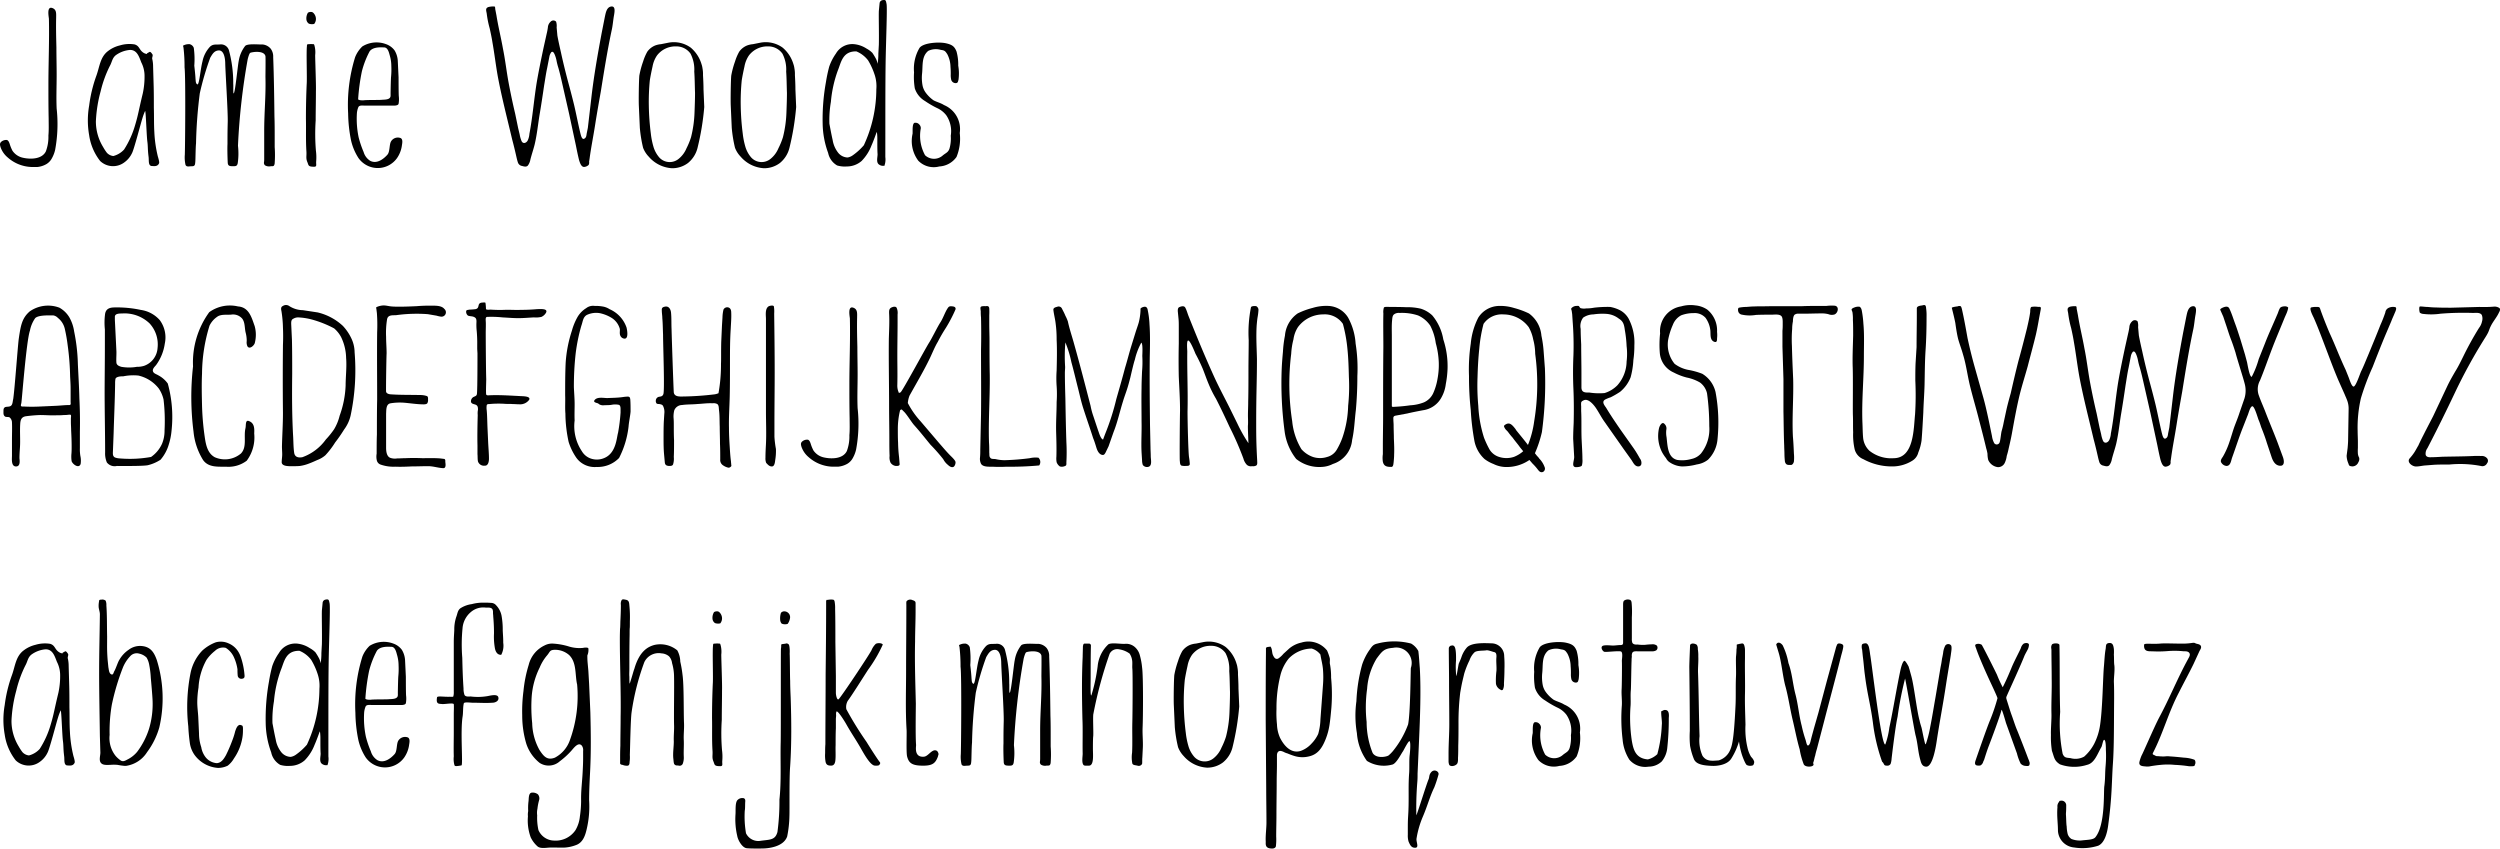 <svg id="Layer_1" data-name="Layer 1" xmlns="http://www.w3.org/2000/svg" viewBox="0 0 120.117 40.772"><title>jamieWoods</title><path d="M6.197,26.596A1.811,1.811,0,0,1,5.058,26.14a1.126,1.126,0,0,1-.348-.503c-.024-.084-.048-.168.024-.24A.356.356,0,0,1,5.021,25.3c.072.024.108.12.132.192a1.843,1.843,0,0,0,.132.324.81.81,0,0,0,.504.336c.371.084.923.072,1.103-.312a1.992,1.992,0,0,0,.12-.755c.024-.264.012-.528.012-.804-.012-.552-.012-1.104-.012-1.655,0-1.043.048-2.099.024-3.154-.012-.12-.108-.6.156-.516.216.072.192.264.192.456-.012.48,0,.96.012,1.439,0,.444.012.875.012,1.319,0,.54-.024,1.08,0,1.619a6.837,6.837,0,0,1-.072,1.979,1.494,1.494,0,0,1-.156.408.707.707,0,0,1-.276.288,1.073,1.073,0,0,1-.419.132Z" transform="translate(-4.686 -18.573)"/><path d="M11.824,26.104c-.048-.384-.024-.48-.06-.744s-.072-1.511-.108-1.451a2.645,2.645,0,0,0-.132.36c-.06.18-.396,1.475-.492,1.655a1.155,1.155,0,0,1-.396.468.899.899,0,0,1-1.139-.084A2.603,2.603,0,0,1,8.97,25.072a4.076,4.076,0,0,1,0-1.427,6.63,6.63,0,0,1,.348-1.439c.156-.432.18-.888.552-1.175a1.503,1.503,0,0,1,.576-.276,1.577,1.577,0,0,1,.708-.048c.24.072.216.264.42.396a.352.352,0,0,0,.156.06c.048,0,0-.024.036-.036l.108-.06c.048-.012.096.06.12.096.072.072-.024.168.012.264a1.635,1.635,0,0,1,.036.348l.024.827c.012.384.012.767.012,1.151.012.372,0,.804.024,1.175a6.082,6.082,0,0,0,.168,1.164c.096.312.059.324.048.348-.084.156-.264.108-.36.108C11.8,26.512,11.848,26.272,11.824,26.104Zm-1.571-4.881c-.18.143-.18.324-.288.516a5.521,5.521,0,0,0-.444,1.223,6.547,6.547,0,0,0-.228,1.44,2.347,2.347,0,0,0,.348,1.235,2.238,2.238,0,0,0,.18.276.488.488,0,0,0,.311.156,1.057,1.057,0,0,0,.516-.312,4.42,4.42,0,0,0,.527-1.163c.156-.516.168-.696.372-1.535a3.793,3.793,0,0,0,.084-.816,1.42,1.42,0,0,0-.156-.671c-.108-.276-.204-.6-.54-.6A1.35,1.35,0,0,0,10.253,21.223Z" transform="translate(-4.686 -18.573)"/><path d="M15.628,26.392c-.012-.228-.024-.671-.012-.899,0-.468,0-.6.012-1.067s-.108-2.327-.12-2.794c0-.096-.012-.648-.312-.636-.216.012-.3.168-.408.348a13.496,13.496,0,0,0-.503,1.715,22.064,22.064,0,0,0-.18,2.398c-.024.228-.024.78-.036.899-.012.084,0,.204-.144.204-.168,0-.264.048-.324-.06a1.576,1.576,0,0,1-.036-.48c.012-.108.048-3.754-.012-4.21a7.91,7.91,0,0,0-.048-.923c0-.024-.012-.048-.012-.072-.012-.036-.025-.048.012-.06a.605.605,0,0,1,.132-.048.704.704,0,0,1,.156-.012.279.279,0,0,1,.204.18,3.99,3.99,0,0,1,.024.852c.024.216.048.432.06.648.012.084,0,.204.084.252.096.048.144-.708.252-1.115a1.444,1.444,0,0,1,.36-.695c.143-.132.264-.096.468-.108a.4.4,0,0,1,.443.288,6.042,6.042,0,0,1,.204,1.607c.012.096-.012.48.024.456.072-.048.192-1.343.24-1.559a1.582,1.582,0,0,1,.3-.708c.096-.143.672-.072.84-.084a.583.583,0,0,1,.396.204.627.627,0,0,1,.12.408c.036.948.048,1.895.06,2.842.012.348.012.696.012,1.032v.444a5.372,5.372,0,0,1,0,.768.23.23,0,0,1-.036.12c-.036.048-.108.024-.168.036a.376.376,0,0,1-.264-.048.165.165,0,0,1-.048-.132,1.017,1.017,0,0,0,.012-.192V24.88c0-.936.084-1.679.06-2.614,0-.096.012-.912,0-.996-.072-.3-.684-.192-.732-.156-.048.024-.108.252-.12.3a31.499,31.499,0,0,0-.468,4.162,3.226,3.226,0,0,1-.012.839c-.024.108-.06.144-.192.144C15.736,26.56,15.64,26.56,15.628,26.392Z" transform="translate(-4.686 -18.573)"/><path d="M19.409,25.864c-.036-.527-.012-1.067-.024-1.595,0-.552.012-1.103.036-1.643.024-.275-.024-1.559.012-1.835a.149.149,0,0,1,.012-.072c0-.024.06-.024.096-.024a.89.89,0,0,1,.18,0c.06,0,.048,0,.072.06a1.219,1.219,0,0,1,.036.468c0,.24.048,1.475.036,1.715,0,.48-.012.948-.012,1.427a9.805,9.805,0,0,0,.012,1.451,2.405,2.405,0,0,1,.012.516c-.012.144.048.252-.096.252-.288,0-.264-.06-.324-.216C19.373,26.176,19.421,26.08,19.409,25.864Zm0-6.344a.524.524,0,0,1,.072-.336.267.267,0,0,1,.168-.036c.084,0,.18.132.204.24a.377.377,0,0,1-.072.335.457.457,0,0,1-.252-.012A.275.275,0,0,1,19.409,19.52Z" transform="translate(-4.686 -18.573)"/><path d="M21.893,26.14a2.638,2.638,0,0,1-.336-.803,6.871,6.871,0,0,1-.144-1.308,7.726,7.726,0,0,1,.336-2.71,1.452,1.452,0,0,1,.348-.516,1.301,1.301,0,0,1,1.139-.108.87.87,0,0,1,.408.3,1.084,1.084,0,0,1,.156.54l.036.756c0,.12,0,.803.012.912a1.214,1.214,0,0,1-.012.359c-.024.06-.084.072-.168.084H22.193c-.096,0-.24-.024-.288.072a.972.972,0,0,0-.072.311,4.341,4.341,0,0,0,.084,1.14,4.853,4.853,0,0,0,.24.708.742.742,0,0,0,.312.42c.312.168.636-.072.828-.288.132-.144.084-.492.18-.647a.38.38,0,0,1,.419-.168c.18.036.108.288.096.396a1.389,1.389,0,0,1-.228.576,1.135,1.135,0,0,1-1.871-.024Zm.551-5.097a4.287,4.287,0,0,0-.371.96,9.64,9.64,0,0,0-.18,1.343c.048.048.167.048.251.048.144-.024.72-.012.864-.024.108-.012.311,0,.396-.084.06-.048.048-.132.048-.204,0-.096.012-.744.024-.828a3.549,3.549,0,0,0,.012-.504,1.829,1.829,0,0,0-.072-.503c-.036-.12-.084-.396-.276-.396C23.044,20.851,22.612,20.803,22.444,21.043Z" transform="translate(-4.686 -18.573)"/><path d="M32.51,26.272c-.06-.24-.108-.48-.156-.72l-.324-1.511-.324-1.427c-.06-.264-.12-.528-.192-.78a3.158,3.158,0,0,1-.084-.324,1.458,1.458,0,0,0-.096-.324c-.024-.048-.072-.168-.156-.108a.5.5,0,0,0-.096.216l-.108.552c-.06.276-.096.552-.144.828-.072.492-.144.971-.228,1.463-.072.456-.12.924-.228,1.379-.06.24-.144.48-.204.72a.681.681,0,0,1-.12.288c-.072.084-.192.048-.276.024a.25.25,0,0,1-.204-.168c-.036-.108-.06-.216-.084-.324-.06-.264-.12-.516-.191-.779-.24-1.02-.504-2.027-.696-3.059-.096-.54-.156-1.067-.252-1.607-.036-.228-.084-.456-.132-.672a4.741,4.741,0,0,1-.144-.719c-.012-.072-.048-.18-.012-.24.048-.084.18-.084.264-.096h.12c.036.012.036.084.036.12l.06.311c.084.528.216,1.056.312,1.595.108.528.168,1.067.264,1.595.096.516.204,1.031.324,1.535l.144.696.072.3a1.446,1.446,0,0,0,.084.3c.072.18.252.108.312-.036a.911.911,0,0,0,.072-.3c.156-.815.216-1.631.348-2.447.096-.564.216-1.139.335-1.703l.144-.647a2.931,2.931,0,0,0,.06-.312.402.402,0,0,1,.132-.276.178.178,0,0,1,.264,0,.696.696,0,0,1,.025.276l.036.396c.048.264.108.528.168.791.096.444.204.888.324,1.343.108.396.216.804.312,1.199.108.456.192.912.3,1.355.024.084.072.348.204.252.096-.06.084-.18.108-.276l.048-.24.168-1.439c.12-1.043.3-2.063.492-3.094l.156-.791c.036-.156.072-.432.264-.492.264-.072.204.24.18.396-.048.252-.06.504-.12.756-.204.959-.36,1.943-.516,2.914-.096.54-.192,1.08-.276,1.619s-.192,1.067-.264,1.607l-.024.156a.241.241,0,0,1-.024.156.359.359,0,0,1-.216.096C32.606,26.596,32.546,26.38,32.51,26.272Z" transform="translate(-4.686 -18.573)"/><path d="M38.199,25.684a1.357,1.357,0,0,1-.456.72,1.253,1.253,0,0,1-.768.252,1.592,1.592,0,0,1-1.115-.552,1.256,1.256,0,0,1-.276-.432,6.407,6.407,0,0,1-.156-.96l-.048-1.067c-.012-.24,0-1.199.024-1.439a4.235,4.235,0,0,1,.18-.672,2.392,2.392,0,0,1,.204-.479.865.865,0,0,1,.384-.3,1.123,1.123,0,0,1,.276-.06l.36-.072a1.388,1.388,0,0,1,1.067.24,1.656,1.656,0,0,1,.516.791,1.01,1.01,0,0,1,.048.204,1.455,1.455,0,0,1,.024.324c.012.228.024.456.024.684l.036.852A12.598,12.598,0,0,1,38.199,25.684Zm-.12-2.663c-.012-.336-.012-.671-.036-1.007a1.653,1.653,0,0,0-.18-.864.832.832,0,0,0-.695-.348,1.114,1.114,0,0,0-.912.432,1.364,1.364,0,0,0-.216.528c-.048.216-.096.444-.132.672a10.643,10.643,0,0,0-.048,1.235,11.924,11.924,0,0,0,.096,1.319,3.664,3.664,0,0,0,.12.612,1.376,1.376,0,0,0,.288.54.675.675,0,0,0,.935.06,1.281,1.281,0,0,0,.372-.504,3.456,3.456,0,0,0,.216-.527,5.555,5.555,0,0,0,.168-1.175C38.067,23.669,38.08,23.345,38.08,23.021Z" transform="translate(-4.686 -18.573)"/><path d="M42.615,25.684a1.357,1.357,0,0,1-.456.72,1.253,1.253,0,0,1-.768.252,1.592,1.592,0,0,1-1.115-.552,1.254,1.254,0,0,1-.276-.432,6.407,6.407,0,0,1-.156-.96l-.048-1.067c-.012-.24,0-1.199.024-1.439a4.235,4.235,0,0,1,.18-.672,2.392,2.392,0,0,1,.204-.479.865.865,0,0,1,.384-.3,1.124,1.124,0,0,1,.276-.06l.36-.072a1.388,1.388,0,0,1,1.067.24,1.655,1.655,0,0,1,.516.791.997.997,0,0,1,.048.204,1.455,1.455,0,0,1,.024.324c.012.228.024.456.024.684l.036.852A12.612,12.612,0,0,1,42.615,25.684Zm-.12-2.663c-.012-.336-.012-.671-.036-1.007a1.653,1.653,0,0,0-.18-.864.832.832,0,0,0-.695-.348,1.113,1.113,0,0,0-.912.432,1.363,1.363,0,0,0-.216.528c-.048.216-.096.444-.132.672a10.666,10.666,0,0,0-.048,1.235,11.876,11.876,0,0,0,.096,1.319,3.654,3.654,0,0,0,.12.612,1.376,1.376,0,0,0,.288.54.675.675,0,0,0,.935.06,1.281,1.281,0,0,0,.372-.504,3.446,3.446,0,0,0,.216-.527,5.555,5.555,0,0,0,.168-1.175C42.483,23.669,42.496,23.345,42.496,23.021Z" transform="translate(-4.686 -18.573)"/><path d="M47.223,26.116a.901.901,0,0,1-.024.36c-.036.06.024.06-.036.06a.308.308,0,0,1-.228-.048c-.168-.096-.084-.348-.084-.504-.012-.168-.012-.372-.012-.54v-.228c0-.072-.012-.336-.036-.288-.036.108-.168.468-.24.624a2.189,2.189,0,0,1-.479.755,1.076,1.076,0,0,1-.708.264,1.293,1.293,0,0,1-.468-.048.902.902,0,0,1-.432-.6,4.256,4.256,0,0,1-.264-1.403,9.99,9.99,0,0,1,.156-1.991,7.41,7.41,0,0,1,.156-.744,2.442,2.442,0,0,1,.324-.636.91.91,0,0,1,.852-.456,1.337,1.337,0,0,1,.624.216,1.183,1.183,0,0,1,.276.204,2.768,2.768,0,0,1,.18.3.844.844,0,0,1,.072.228,2.917,2.917,0,0,0,.036-.492l.024-.432c.012-.54-.012-1.355,0-1.619l.036-.372a.166.166,0,0,1,.132-.144c.168-.036.168.012.204.192.036.252-.036,1.919-.048,2.902-.012.912-.012,2.303-.012,3.226Zm-.516-3.958a3.24,3.24,0,0,0-.312-.684,1.355,1.355,0,0,0-.564-.432c-.672-.012-.731.54-.888.912a5.857,5.857,0,0,0-.335,1.511,5.193,5.193,0,0,0-.072,1.055c.048.252.096.516.156.78a1.331,1.331,0,0,0,.275.624.606.606,0,0,0,.444.216.592.592,0,0,0,.252-.108,2.887,2.887,0,0,0,.528-.48,6.424,6.424,0,0,0,.6-2.687A1.771,1.771,0,0,0,46.708,22.158Z" transform="translate(-4.686 -18.573)"/><path d="M50.799,24.964a2.307,2.307,0,0,1-.156,1.151,1.083,1.083,0,0,1-.828.456,1.037,1.037,0,0,1-1.008-.276,1.58,1.58,0,0,1-.275-1.295c.012-.144-.036-.564.144-.528a.218.218,0,0,1,.168.072.257.257,0,0,1,.084.192,1.931,1.931,0,0,0,.204,1.295.629.629,0,0,0,.863,0c.156-.12.252-.143.312-.324a1.775,1.775,0,0,0,.06-.612,1.356,1.356,0,0,0-.216-.983,1.154,1.154,0,0,0-.444-.348,4.536,4.536,0,0,1-.576-.336,1.099,1.099,0,0,1-.492-.611,3.288,3.288,0,0,1-.036-.768,1.97,1.97,0,0,1,.264-1.176c.192-.252.924-.288,1.235-.228.348.072.444.168.54.396a2.334,2.334,0,0,1,.084.684,2.172,2.172,0,0,1,.012.684c-.024.072-.024.144-.108.156a.221.221,0,0,1-.24-.156.986.986,0,0,1-.024-.264,3.548,3.548,0,0,0-.012-.36,1.365,1.365,0,0,0-.156-.612c-.096-.143-.12-.18-.312-.204a.85.85,0,0,0-.6.048c-.336.276-.252.72-.3,1.115a2.025,2.025,0,0,0,.024.54.87.87,0,0,0,.168.372,1.633,1.633,0,0,0,.36.348c.156.084.36.132.503.228A1.253,1.253,0,0,1,50.799,24.964Z" transform="translate(-4.686 -18.573)"/><path d="M5.261,40.468v-.779c0-.276.012-.552,0-.816a.32.32,0,0,0-.108-.24c-.072-.048-.18,0-.24-.06-.072-.06-.06-.156-.06-.24s0-.168.096-.204c.084-.023.228,0,.288-.084.06-.071.06-.216.084-.3.072-.491.216-2.506.264-2.878.096-.66.156-1.007.528-1.331a1.538,1.538,0,0,1,1.427-.18,1.287,1.287,0,0,1,.48.468,1.94,1.94,0,0,1,.228.672,8.87,8.87,0,0,1,.18,1.583c.024.528.06,1.103.072,1.632.024.503.036,1.007.024,1.595v.804a1.94,1.94,0,0,0,.024.372,1.044,1.044,0,0,1,.012.384c-.084.239-.384.012-.432-.133a1.54,1.54,0,0,1-.012-.335c.012-.12.012-.252.012-.384,0-.252-.012-.517-.024-.768,0-.133-.012-.265-.012-.384v-.192c0-.036.024-.143-.012-.168a.407.407,0,0,0-.12,0,1.198,1.198,0,0,1-.204.012c-.144.013-.24.013-.384.013-.252.012-.503-.013-.755-.013a6.979,6.979,0,0,0-.696.06c-.204.036-.252.168-.264.372-.024.384.012.755-.012,1.127-.012.18-.024.348-.024.516.012.132.048.396-.168.396C5.213,40.983,5.261,40.612,5.261,40.468Zm1.115-6.608a1.569,1.569,0,0,0-.252.6c-.168.468-.384,3.31-.408,3.442,0,.048-.036.12-.024.168s.12.036.156.036c.264.012.479.012.744,0l.803-.036c.228-.012.408-.036.636-.036.072-.012.048-.084.048-.156V37.29c0-.252-.012-.384-.024-.636a12.615,12.615,0,0,0-.12-1.511,7.619,7.619,0,0,0-.132-.755.925.925,0,0,0-.335-.54.392.392,0,0,0-.216-.12C7.024,33.727,6.533,33.704,6.377,33.859Z" transform="translate(-4.686 -18.573)"/><path d="M12.364,33.956a1.397,1.397,0,0,1,.24,1.127,2.3,2.3,0,0,1-.42,1.032c-.072.084-.192.192-.144.311.036.096.18.132.252.18a1.311,1.311,0,0,1,.456.396,6.065,6.065,0,0,1,.18,2.267,3.075,3.075,0,0,1-.132.66,1.975,1.975,0,0,1-.396.732,1.959,1.959,0,0,1-.612.264c-.24.048-1.235.036-1.487.036a.473.473,0,0,1-.48-.168,1.102,1.102,0,0,1-.084-.48c0-.924-.024-1.955-.024-2.879,0-.648.012-1.403.012-2.327v-.708a3.171,3.171,0,0,1,.012-.755c.048-.252.24-.3.468-.3a5.45,5.45,0,0,1,1.248.12A1.494,1.494,0,0,1,12.364,33.956ZM10.217,37.002c-.012.827-.048,1.56-.072,2.398l-.036.935c0,.096.012.168.096.216a.761.761,0,0,0,.24.048,5.707,5.707,0,0,0,1.5-.071,1.542,1.542,0,0,0,.527-.636,1.622,1.622,0,0,0,.12-.636,8.804,8.804,0,0,0-.048-1.487,1.572,1.572,0,0,0-.228-.527,1.725,1.725,0,0,0-.983-.625,2.427,2.427,0,0,0-.72.036c-.132,0-.384.012-.384.156A1.062,1.062,0,0,0,10.217,37.002Zm2.039-1.704a1.492,1.492,0,0,0-.384-1.187,1.745,1.745,0,0,0-1.259-.48c-.132.012-.42-.024-.408.18v.132l.072,1.463c.012.156-.012.408,0,.564,0,.144.12.192.24.228a2.21,2.21,0,0,0,.744,0,1.106,1.106,0,0,0,.348-.048A.973.973,0,0,0,12.256,35.298Z" transform="translate(-4.686 -18.573)"/><path d="M14.441,40.672a3.142,3.142,0,0,1-.456-1.355,13.107,13.107,0,0,1-.024-3.142,4.103,4.103,0,0,1,.779-2.603,1.693,1.693,0,0,1,1.379-.276c.54.036.66.551.804.947a1.559,1.559,0,0,1,.012.78c-.012.132-.251.359-.359.192a.445.445,0,0,1-.036-.252,1.507,1.507,0,0,0-.048-.396c-.06-.228-.024-.492-.168-.684a.58.58,0,0,0-.54-.192c-.24.012-.503-.024-.671.108a1.092,1.092,0,0,0-.36.42,7.992,7.992,0,0,0-.36,2.303c-.024.504-.012,1.02,0,1.536a12.898,12.898,0,0,0,.108,1.355c.06.42.108.912.504,1.128a1.198,1.198,0,0,0,1.259-.18c.3-.312.12-.804.216-1.212.036-.168-.024-.455.216-.323.216.107.216.359.204.575a1.872,1.872,0,0,1-.36,1.308,1.461,1.461,0,0,1-.996.288C15.124,40.996,14.693,41.031,14.441,40.672Z" transform="translate(-4.686 -18.573)"/><path d="M18.221,40.78c0-.12.024-.252.024-.372,0-.132-.012-.252-.012-.384.012-.54.048-1.067.048-1.607q-.018-1.636,0-3.274.018-.414,0-.828a5.79,5.79,0,0,0-.072-.791c-.024-.108-.036-.204.072-.252a.272.272,0,0,1,.312.012,1.24,1.24,0,0,0,.647.192l.708.108a2.686,2.686,0,0,1,1.212.647,2.347,2.347,0,0,1,.396.576,1.6,1.6,0,0,1,.168.696,10.48,10.48,0,0,1-.192,3.035,1.803,1.803,0,0,1-.312.672,7.027,7.027,0,0,1-.432.623,3.955,3.955,0,0,1-.467.612,1.252,1.252,0,0,1-.384.228c-.132.059-.264.12-.396.168a1.915,1.915,0,0,1-.444.12c-.144.012-.288.012-.432.012C18.533,40.972,18.221,40.972,18.221,40.78Zm.564-6.897c-.108.048-.108.144-.108.252l.036.767c.012.552.012,1.091.012,1.631-.012,1.02-.012,2.039.048,3.059.012.252.012.504.048.743.036.204.204.24.396.204a2.383,2.383,0,0,0,1.127-.852,3.916,3.916,0,0,0,.396-.492,2.353,2.353,0,0,0,.264-.647,4.713,4.713,0,0,0,.288-1.451c0-.408.06-.9.024-1.319a2.391,2.391,0,0,0-.24-1.007,1.43,1.43,0,0,0-.336-.42,5.119,5.119,0,0,0-1.091-.432,3.029,3.029,0,0,0-.647-.096A.445.445,0,0,0,18.785,33.883Z" transform="translate(-4.686 -18.573)"/><path d="M23.285,33.907a4.007,4.007,0,0,0-.048.852c0,.264.024.528.024.791-.012.204-.036,1.824-.024,1.847.024.084.12.108.191.12.48.036.96.024,1.44.036a1.003,1.003,0,0,1,.324.048c.048.024.048.036.06.096V37.77a.303.303,0,0,1-.036.18c-.059.072-.24.048-.311.048-.252-.012-.504-.048-.744-.071a2.775,2.775,0,0,0-.708.023c-.228.036-.204.324-.216.504V40.084c0,.168.024.432.216.492a.665.665,0,0,0,.312.023c.132,0,.264-.012.408-.012.264-.012.528-.012.804,0,.288,0,.576-.012.864.012l.192.024c.059.024.048.096.048.144.012.097.048.3-.096.3-.252-.012-.48-.096-.731-.096-.264,0-.516.012-.78.012-.264.013-.54.024-.803.013a1.851,1.851,0,0,1-.684-.097.278.278,0,0,1-.192-.191.794.794,0,0,1-.012-.336c0-.275,0-.647.012-.924,0-.552,0-1.151.012-1.69,0-1.092-.012-2.135,0-3.215a7.848,7.848,0,0,0-.012-.923l-.024-.192c0-.024-.024-.072,0-.096a.874.874,0,0,1,.348-.084c.12,0,.24.036.372.048s.264.012.396.012c.276,0,.54-.012.815-.024a7.093,7.093,0,0,1,.72-.024c.18,0,.48-.012.612.156a.21.21,0,0,1-.144.372,1.253,1.253,0,0,1-.228-.048l-.42-.072a7.197,7.197,0,0,0-1.523.048C23.548,33.727,23.332,33.691,23.285,33.907Z" transform="translate(-4.686 -18.573)"/><path d="M30.915,33.607a.476.476,0,0,1-.216.192,1.183,1.183,0,0,1-.36.024c-.252.012-.492.036-.743.036-.264,0-.516-.024-.768-.036a5.03,5.03,0,0,0-.732-.024c-.096,0-.072.144-.072.204.012.12,0,.419,0,.54,0,.54.012,1.979.024,2.243,0,.132-.024.696,0,.744s.096.036.132.036c.492-.023.983.012,1.475.036.084.012.552-.012.456.18a.537.537,0,0,1-.48.216c-.108,0-.216-.012-.324-.012-.132-.012-.252,0-.384-.012a4.779,4.779,0,0,0-.72.012c-.048,0-.12,0-.132.059a.805.805,0,0,0,0,.24c.024.264.024.527.036.804l.036.791c.012.24.036.492.036.732,0,.132-.036.348-.204.335a.301.301,0,0,1-.324-.203c-.024-.108-.012-.24-.024-.348v-.42c-.012-.432,0-1.031.012-1.464a.895.895,0,0,1,.012-.252c0-.083,0-.18-.084-.228-.072-.048-.228-.036-.252-.156a.237.237,0,0,1,.12-.228c.096-.048.156-.048.168-.168.024-.252.024-1.679.024-1.931-.012-.192-.012-.228-.012-.216v-.18a6.568,6.568,0,0,0-.024-.672,2.704,2.704,0,0,1-.012-.444c0-.12-.012-.192-.132-.24-.084-.036-.192-.024-.276-.06a.232.232,0,0,1-.084-.228c.012-.048.108-.048.156-.06a2.557,2.557,0,0,0,.3-.024c.216-.06.048-.276.288-.312.036,0,.168-.024.18.012a2.109,2.109,0,0,1,.024.288c0,.06.18.036.228.036a6.232,6.232,0,0,0,.647.012c.264-.012.54.012.792,0,.276,0,.54-.012.803-.036C30.615,33.428,31.047,33.379,30.915,33.607Z" transform="translate(-4.686 -18.573)"/><path d="M34.983,38.345c-.012.181-.084.528-.096.72a4.375,4.375,0,0,1-.456,1.512,1.425,1.425,0,0,1-1.079.432,1.086,1.086,0,0,1-.624-.132,1.042,1.042,0,0,1-.36-.324,2.825,2.825,0,0,1-.36-.743,6.608,6.608,0,0,1-.156-1.367c-.024-.264,0-.612-.012-.876,0-.527,0-1.043.024-1.559a6.207,6.207,0,0,1,.3-1.547,2.835,2.835,0,0,1,.252-.624,1.213,1.213,0,0,1,.432-.456.537.537,0,0,1,.42-.108,1.785,1.785,0,0,1,.36.024.869.869,0,0,1,.348.132,1.487,1.487,0,0,1,.815.887c.024.108.108.528-.096.528a.234.234,0,0,1-.204-.144c-.048-.096-.012-.228-.024-.324a.908.908,0,0,0-.372-.516,1.783,1.783,0,0,0-.588-.24,1.048,1.048,0,0,0-.624.084c-.192.108-.192.324-.264.516a8.456,8.456,0,0,0-.276,1.355,14.28,14.28,0,0,0-.084,1.607c.012.276.036.54.036.816,0,.252-.012.516,0,.78a2.159,2.159,0,0,0,.348,1.475.802.802,0,0,0,.419.348.896.896,0,0,0,.66-.023c.576-.24.588-.983.66-1.212a8.517,8.517,0,0,0,.12-.971v-.156c0-.06,0-.192-.084-.216a.852.852,0,0,0-.348,0c-.132.023-.252.012-.384.023a.364.364,0,0,1-.156-.023c-.048-.012-.072-.048-.12-.072-.06-.023-.24-.048-.156-.155.132-.168.432-.097.612-.097.252-.012.492-.012.744-.048a1.835,1.835,0,0,1,.252-.023c.096.012.096.071.108.143C34.983,37.961,34.983,38.153,34.983,38.345Z" transform="translate(-4.686 -18.573)"/><path d="M39.783,41.008a.138.138,0,0,1-.096.036.679.679,0,0,1-.252-.108.302.302,0,0,1-.144-.288c0-.251,0-.503-.012-.755,0-.264-.012-.54-.012-.816-.012-.265,0-.54-.036-.804-.012-.096,0-.229-.084-.288a.383.383,0,0,0-.228-.036c-.252-.012-.48.024-.732.036-.24.024-.492.012-.731.048a.408.408,0,0,0-.372.252,1.179,1.179,0,0,0-.036.359c.012.133.012.252.012.384,0,.24,0,.468.012.696,0,.275,0,.539-.012.804a.899.899,0,0,1-.036.359c-.036.084-.144.072-.216.072-.12-.013-.168-.061-.18-.168l-.036-.396c-.024-.265-.024-.528-.024-.792,0-.252,0-.504.012-.768l.024-.384a.66.66,0,0,0-.06-.372c-.036-.071-.12-.084-.204-.096a.158.158,0,0,1-.108-.025.199.199,0,0,1-.036-.143.192.192,0,0,1,.168-.18c.084-.012.156-.024.192-.12.072-.144-.012-2.315-.012-2.854-.012-.264-.012-.54-.036-.804,0-.12-.024-.24-.024-.36-.012-.132.036-.168.156-.192.192-.036.276.144.288.3.024.264.012.516.024.78.012.516.096,2.962.108,3.046.036.228.324.192.492.192a13.84,13.84,0,0,0,1.415-.097.765.765,0,0,0,.24-.06,7.679,7.679,0,0,0,.12-1.415c.012-.228,0-.54.012-1.044l.036-.804.024-.384a1.776,1.776,0,0,1,.048-.371.201.201,0,0,1,.216-.108c.12.024.156.132.156.252.012.252-.012.516-.024.779-.036.54-.036,1.08-.036,1.619s0,1.08-.012,1.632c-.012.503-.048,1.007-.036,1.511,0,.372.024.732.048,1.103.012.168.024.336.048.504,0,.048.012.107.012.155C39.831,40.96,39.831,40.972,39.783,41.008Z" transform="translate(-4.686 -18.573)"/><path d="M41.932,40.684c-.012.108-.036.312-.168.3-.12,0-.192-.096-.264-.168a.582.582,0,0,1-.036-.252c0-.216.012-.432.024-.659.024-.516,0-1.043,0-1.56V33.907c0-.18-.06-.516.143-.624.06-.024.228-.06.24.024a1.582,1.582,0,0,1,.012.336c.012.935.024,1.871.024,2.818,0,.815-.012,1.644-.012,2.471v.624a4.636,4.636,0,0,0,.072.588A2.643,2.643,0,0,1,41.932,40.684Z" transform="translate(-4.686 -18.573)"/><path d="M44.68,40.996a1.814,1.814,0,0,1-1.139-.456,1.126,1.126,0,0,1-.348-.504c-.024-.084-.048-.168.024-.24a.358.358,0,0,1,.288-.096c.072.024.108.12.132.192a1.839,1.839,0,0,0,.132.323.808.808,0,0,0,.504.336c.372.084.923.072,1.103-.312a1.993,1.993,0,0,0,.12-.756c.024-.264.012-.527.012-.804-.012-.552-.012-1.104-.012-1.654,0-1.044.048-2.1.024-3.155-.012-.12-.108-.6.156-.516.216.072.192.264.192.456-.012.479,0,.96.012,1.439,0,.444.012.875.012,1.319,0,.54-.024,1.08,0,1.62a6.834,6.834,0,0,1-.072,1.978,1.504,1.504,0,0,1-.156.408.712.712,0,0,1-.276.288,1.097,1.097,0,0,1-.42.132Z" transform="translate(-4.686 -18.573)"/><path d="M48.304,37.938a4.057,4.057,0,0,0,.611.875l.9,1.056c.18.204.348.408.54.6.06.06.228.216.24.3.012.072-.036.216-.108.24-.084.036-.192-.036-.252-.096a.85.85,0,0,1-.228-.276,8.382,8.382,0,0,0-.612-.695c-.288-.348-.48-.6-.78-.935-.143-.156-.372-.552-.527-.684-.072-.072-.084-.108-.156-.036a3.737,3.737,0,0,0-.108.911c0,.216,0,.433.012.648a6.571,6.571,0,0,0,.048.695l.024.3c.024.12-.084.12-.18.12a.353.353,0,0,1-.252-.156.593.593,0,0,1-.048-.323c-.012-.265-.012-.517-.012-.768,0-.552-.012-1.092-.012-1.644,0-1.067-.024-2.147-.012-3.214.012-.42.036-.84.012-1.248,0-.108,0-.192.096-.252.072-.036.204-.084.264,0a.597.597,0,0,1,.048.324v.348c0,.54-.012,1.091-.012,1.631,0,.552.012.84,0,1.392a.855.855,0,0,0,.036.3c.048.108.012.12.12.072.084-.048,1.235-2.183,1.379-2.399.144-.228.396-.756.54-.972.12-.192.192-.408.3-.6.096-.156.108-.18.3-.156.072.012.144.048.12.144a6.999,6.999,0,0,1-.456.875,7.831,7.831,0,0,0-.396.684c-.144.24-.252.516-.372.768-.288.6-.576,1.08-.983,1.811A1.214,1.214,0,0,0,48.304,37.938Z" transform="translate(-4.686 -18.573)"/><path d="M51.809,40.828a.533.533,0,0,1-.036-.276,3.665,3.665,0,0,0,.012-.372l.036-1.69c.012-1.031,0-2.063,0-3.095.012-.528.012-1.055,0-1.571a2.27,2.27,0,0,1-.012-.276c0-.072-.036-.18,0-.228s.18-.036.228-.036c.096-.012.168-.012.18.108a2.987,2.987,0,0,1,0,.324v.432c0,.276.012.54.012.816,0,.54,0,1.091.012,1.631.012,1.092-.072,2.171-.036,3.251.012.132.012.348.012.479.012.072-.012.18.048.239.048.084.192.049.276.072a1.862,1.862,0,0,0,.42.048,11.829,11.829,0,0,0,1.199-.096,1.224,1.224,0,0,1,.42-.024.285.285,0,0,1,.036.372,15.217,15.217,0,0,1-1.571.061,6.432,6.432,0,0,1-.672,0C52.204,40.996,51.88,41.02,51.809,40.828Z" transform="translate(-4.686 -18.573)"/><path d="M59.594,40.912a.756.756,0,0,1-.036-.229L59.534,40.3c-.024-.491.012-.971,0-1.463,0-.527-.012-1.067,0-1.607,0-.264.012-.54.024-.815a5.011,5.011,0,0,0,.012-.732c0-.096.036-.587-.048-.647a3.231,3.231,0,0,0-.312.828c-.048.12-.168.647-.216.852-.048.18-.096.372-.156.552-.06.192-.132.372-.192.576-.156.491-.264,1.007-.456,1.487l-.24.684-.144.3c-.048.084-.084.144-.192.107-.144-.048-.216-.228-.252-.348-.048-.156-.096-.312-.156-.456-.143-.455-.311-.923-.456-1.379-.108-.324-.18-.66-.264-.995-.108-.42-.204-.84-.324-1.272a5.348,5.348,0,0,0-.288-.947,7.685,7.685,0,0,0-.012,1.175c0,.096-.012.192-.012.288,0,.408.012.828.024,1.236.012.695.024,1.391.048,2.087a8.911,8.911,0,0,1,0,.983c0,.036.012.132-.036.155a.362.362,0,0,1-.276.036.425.425,0,0,1-.156-.203.981.981,0,0,1-.012-.265c.012-.396,0-.791-.012-1.199-.012-.48.024-.959.024-1.427a5.445,5.445,0,0,0,0-.767,5.163,5.163,0,0,1,0-.744c.012-.503.024-.996,0-1.487a5.647,5.647,0,0,0-.048-.779c-.024-.216-.084-.432-.108-.648-.012-.108.108-.132.192-.156a.173.173,0,0,1,.216.084c.06.12.12.228.168.348a1.9,1.9,0,0,1,.12.276c.072.336.18.66.276.996.288,1.02.551,2.039.815,3.059a3.316,3.316,0,0,0,.132.492l.228.684c.036.084.12.419.24.443,0,0,.084-.228.108-.288a11.587,11.587,0,0,0,.528-1.655c.143-.503.288-.995.419-1.499.108-.348.192-.696.3-1.044l.204-.66c.048-.156.108-.312.156-.48a2.865,2.865,0,0,0,.084-.564v-.084c0-.036.024-.036.048-.06a.39.39,0,0,1,.156-.048c.096,0,.132.084.144.168a4.301,4.301,0,0,1,.084.684c.036.516.024,1.043.012,1.571-.012,1.079,0,2.171.012,3.25l.024,1.092c0,.132.012.275.012.42,0,.168.096.504-.167.516A.249.249,0,0,1,59.594,40.912Z" transform="translate(-4.686 -18.573)"/><path d="M65.03,40.947a.313.313,0,0,1-.18.024.301.301,0,0,1-.252-.06.686.686,0,0,1-.168-.3,14.478,14.478,0,0,0-.672-1.535c-.204-.444-.419-.899-.647-1.344a5.375,5.375,0,0,1-.348-.695c-.108-.253-.192-.504-.288-.744-.108-.252-.216-.479-.348-.72-.036-.084-.24-.6-.336-.635-.108-.048-.06.419-.06.527-.012.96.036,1.919.012,2.878,0,.492.036,1.968.072,2.195a2.906,2.906,0,0,1,.036.324c0,.096-.096.096-.168.096a.719.719,0,0,1-.228-.013c-.084-.035-.072-.167-.084-.239-.012-.264,0-1.883.012-2.411,0-.539-.036-1.079-.06-1.619-.012-.528-.012-1.067,0-1.595v-.803c0-.132,0-.264-.012-.384l-.036-.372c0-.072,0-.156.072-.192.084-.036.228-.084.288.024.072.132.108.288.168.432.396.995.803,1.978,1.247,2.95.228.492.48.96.72,1.44l.36.732a7.168,7.168,0,0,0,.54.959s-.036-.768-.024-.863c.012-.132,0-.336,0-.468,0-.24.012-.42.012-.66.012-.516.012-1.031.012-1.547,0-.468.012-.948.012-1.415a6.231,6.231,0,0,1,.108-1.571c.012-.072.192-.072.252-.06a.202.202,0,0,1,.108.204,2.852,2.852,0,0,1-.036.3c-.024.132-.036.276-.048.408-.036.552,0,1.091.012,1.631,0,1.091-.036,1.584-.036,3.07,0,.516,0,.96.048,1.812C65.09,40.792,65.114,40.912,65.03,40.947Z" transform="translate(-4.686 -18.573)"/><path d="M66.964,40.624a2.693,2.693,0,0,1-.552-1.295,17.504,17.504,0,0,1-.143-3.059c.012-.276.036-.54.059-.804a5.601,5.601,0,0,1,.096-.768,1.44,1.44,0,0,1,.612-1.067,3.694,3.694,0,0,1,.719-.264,2.239,2.239,0,0,1,.744-.096,1.169,1.169,0,0,1,.96.564,2.996,2.996,0,0,1,.36,1.247,7.525,7.525,0,0,1,.084,1.56c0,.551-.024,1.091-.072,1.631-.06.479-.072.959-.18,1.44a1.326,1.326,0,0,1-.923,1.151,1.29,1.29,0,0,1-.528.143A1.772,1.772,0,0,1,66.964,40.624Zm.084-6.333a1.452,1.452,0,0,0-.216.588,3.508,3.508,0,0,0-.108.695,11.735,11.735,0,0,0,.048,3.238,3.184,3.184,0,0,0,.444,1.344,1.329,1.329,0,0,0,.552.372,1.112,1.112,0,0,0,.684,0,.755.755,0,0,0,.468-.36,3.425,3.425,0,0,0,.264-.564,5.1,5.1,0,0,0,.276-1.535,8.816,8.816,0,0,0,.036-1.379c-.012-.456-.024-.912-.072-1.367a6.964,6.964,0,0,0-.216-1.188,1.051,1.051,0,0,0-.947-.456A1.511,1.511,0,0,0,67.048,34.291Z" transform="translate(-4.686 -18.573)"/><path d="M71.128,40.756a1.183,1.183,0,0,1,0-.359v-.36c0-.504.012-.995.012-1.487,0-1.103,0-2.207.012-3.31,0-.528-.012-1.067,0-1.607a.715.715,0,0,1,.024-.276c.012-.06.24-.036.3-.036.252,0,.504,0,.768.012a2.781,2.781,0,0,1,.708.072,1.42,1.42,0,0,1,.552.324,2.424,2.424,0,0,1,.528,1.151,4.116,4.116,0,0,1,.204,1.427,4.844,4.844,0,0,1-.084.72,1.732,1.732,0,0,1-.192.611,1.19,1.19,0,0,1-.911.647c-.252.048-.504.096-.756.156l-.384.071-.192.036c-.024.013-.048.013-.06.036-.036.036-.024.096-.024.143,0,.097.012.181.012.276,0,.216.012.42.012.636.012.264.024.516.012.779,0,.12-.012.24-.024.372-.012.072-.012.216-.108.216C71.332,41.008,71.176,40.983,71.128,40.756Zm.551-7.088c-.096.06-.096.192-.108.3-.024.252-.012.504-.012.756v3.358c0,.06.108.036.144.036.252-.012.492-.036.743-.072a2.084,2.084,0,0,0,.66-.143.888.888,0,0,0,.444-.443,2.818,2.818,0,0,0,.204-.684,3.601,3.601,0,0,0,.06-.804,4.016,4.016,0,0,0-.144-.912,2.55,2.55,0,0,0-.264-.839,1.38,1.38,0,0,0-.587-.492,2.485,2.485,0,0,0-.888-.12A.377.377,0,0,0,71.68,33.667Z" transform="translate(-4.686 -18.573)"/><path d="M78.902,41.02a.179.179,0,0,1-.024.18.147.147,0,0,1-.12.061c-.084,0-.132-.061-.18-.12a2.452,2.452,0,0,0-.228-.264l-.036-.036-.144-.168a1.922,1.922,0,0,1-1.199.336,1.4,1.4,0,0,1-.528-.143,1.746,1.746,0,0,1-.432-.24,1.593,1.593,0,0,1-.492-.911,11.762,11.762,0,0,1-.168-1.44,14.687,14.687,0,0,1-.084-1.631,8.483,8.483,0,0,1,.084-1.56,3.407,3.407,0,0,1,.36-1.247,1.206,1.206,0,0,1,.971-.564,2.237,2.237,0,0,1,.744.096,4.013,4.013,0,0,1,.72.264,1.466,1.466,0,0,1,.6,1.067,5.604,5.604,0,0,1,.108.768l.06.804a17.514,17.514,0,0,1-.144,3.059,5.643,5.643,0,0,1-.336,1.019l.084.108.108.12c0,.012.012.023.024.036A1.14,1.14,0,0,1,78.902,41.02Zm-1.487-.491a1.504,1.504,0,0,0,.456-.276l-.156-.192c-.108-.156-.24-.3-.348-.456a2.975,2.975,0,0,1-.24-.3c-.024-.012-.036-.036-.048-.048a.426.426,0,0,1-.132-.204c0-.036.048-.072.096-.096a.265.265,0,0,1,.12-.036c.132,0,.24.144.336.264l.036.06c.192.239.384.468.564.707a4.7,4.7,0,0,0,.3-1.14,10.859,10.859,0,0,0,.048-3.238,2.795,2.795,0,0,0-.096-.695,1.919,1.919,0,0,0-.216-.588,1.51,1.51,0,0,0-1.211-.611,1.059,1.059,0,0,0-.959.456,6.977,6.977,0,0,0-.204,1.188c-.048.456-.072.911-.084,1.367a10.624,10.624,0,0,0,.036,1.379,5.991,5.991,0,0,0,.276,1.535,4.854,4.854,0,0,0,.264.564.825.825,0,0,0,.468.36A1.151,1.151,0,0,0,77.415,40.528Z" transform="translate(-4.686 -18.573)"/><path d="M83.546,40.876a.141.141,0,0,1-.144.107c-.18,0-.252-.203-.348-.336l-.36-.503-.935-1.332c-.144-.203-.276-.468-.419-.671-.096-.132-.324-.408-.528-.348-.06.024-.132.048-.156.119a.894.894,0,0,0,0,.181v.228c.012.24.012.468.012.707,0,.217,0,.492.012.708.012.264.036.624.036.888a.911.911,0,0,1-.024.311c-.036.072-.216.084-.288.084-.24-.012-.072-.323-.084-.504l-.048-.863c0-.252.012-.504.024-.756.012-.539.012-1.079-.012-1.631-.024-.528-.024-1.067,0-1.607a14.677,14.677,0,0,0-.036-1.631l-.024-.36L80.2,33.5c-.012-.036-.036-.084-.012-.12a.341.341,0,0,1,.228-.108c.024,0,.12-.012.132.012.036.036.036.072.084.096a.653.653,0,0,0,.264.012,2.086,2.086,0,0,0,.384-.036,5.526,5.526,0,0,1,.768-.036,1.707,1.707,0,0,1,.492.168,1.042,1.042,0,0,1,.396.396,2.479,2.479,0,0,1,.276,1.283,4.667,4.667,0,0,1-.048.708,3.86,3.86,0,0,1-.132.827,1.714,1.714,0,0,1-.504.696,4.203,4.203,0,0,1-.456.264,1.744,1.744,0,0,0-.264.108c-.18.107-.036.275.048.396.216.36.444.696.684,1.044l.636.899a5.413,5.413,0,0,1,.3.491A.338.338,0,0,1,83.546,40.876Zm-1.763-3.418a1.473,1.473,0,0,0,.612-.372,1.765,1.765,0,0,0,.444-1.14,3.084,3.084,0,0,0,0-.744,5.622,5.622,0,0,0-.084-.767c-.036-.264-.072-.42-.288-.552a1.085,1.085,0,0,0-.576-.228,2.938,2.938,0,0,0-.647.024.884.884,0,0,0-.492.156.667.667,0,0,0-.12.54c0,.252.012.492.025.744,0,.468.012.935.012,1.403v.66c0,.264.192.252.384.252A3.028,3.028,0,0,0,81.783,37.458Z" transform="translate(-4.686 -18.573)"/><path d="M87.207,39.677a1.572,1.572,0,0,1-.456.983,1.137,1.137,0,0,1-.54.228,2.844,2.844,0,0,1-.708.096,1.151,1.151,0,0,1-.564-.18.502.502,0,0,1-.204-.216,1.964,1.964,0,0,1-.192-.288,1.706,1.706,0,0,1-.144-1.163c.024-.096.144-.336.264-.191a.289.289,0,0,1,.084.275,1.197,1.197,0,0,0,.012.359c.048.408.048.983.516,1.092a1.643,1.643,0,0,0,.684-.048.84.84,0,0,0,.456-.264,1.888,1.888,0,0,0,.396-1.308,11.521,11.521,0,0,0-.108-1.583.891.891,0,0,0-.336-.516,2.041,2.041,0,0,0-.635-.24,2.81,2.81,0,0,1-.624-.24,1.124,1.124,0,0,1-.671-.912,5.058,5.058,0,0,1,.012-.972,1.204,1.204,0,0,1,1.008-1.295,1.633,1.633,0,0,1,.684-.048,1.23,1.23,0,0,1,.576.204,1.293,1.293,0,0,1,.468,1.067,1.392,1.392,0,0,1,0,.312c0,.084,0,.216-.132.167-.228-.084-.168-.371-.192-.563a1.264,1.264,0,0,0-.228-.588.697.697,0,0,0-.576-.228,1.655,1.655,0,0,0-.6.108.867.867,0,0,0-.396.456,3.257,3.257,0,0,0-.228.732,1.458,1.458,0,0,0,.312,1.14,1.604,1.604,0,0,0,.636.288,3.54,3.54,0,0,1,.696.192,1.4,1.4,0,0,1,.635.876A7.976,7.976,0,0,1,87.207,39.677Z" transform="translate(-4.686 -18.573)"/><path d="M90.447,40.756a3.574,3.574,0,0,1-.024-.359c0-.144-.012-.276-.012-.408-.024-.552-.024-1.092-.036-1.644V36.786l-.048-1.559v-.755a2.981,2.981,0,0,0,.012-.336c0-.096.012-.312-.072-.384-.108-.096-.324-.06-.456-.06-.252,0-.504,0-.756.012a1.811,1.811,0,0,1-.671-.012.217.217,0,0,1-.168-.12c-.024-.048-.048-.192.024-.216a1.831,1.831,0,0,1,.36-.036c.144-.012.276-.024.42-.024.24-.012.492,0,.732-.012h1.523c.264-.012.516-.012.779-.012h.384a2.031,2.031,0,0,1,.384-.012c.24.012.192.336.012.42a.432.432,0,0,1-.3-.012,1.3,1.3,0,0,0-.372-.036c-.252,0-.516.012-.768.012h-.3a.287.287,0,0,0-.18.048c-.072.06-.084.24-.084.324a1.835,1.835,0,0,0-.036.36,6.177,6.177,0,0,0-.012.815c.012.528.036,1.056.06,1.595.024.924-.06,1.847-.012,2.771.024.275.036.54.048.816a1.935,1.935,0,0,1,0,.372c-.012.071-.072.18-.156.168C90.59,40.912,90.495,40.924,90.447,40.756Z" transform="translate(-4.686 -18.573)"/><path d="M94.215,40.636a.699.699,0,0,1-.419-.479,3.116,3.116,0,0,1-.072-.816c-.012-.276,0-.54-.012-.815-.012-.265.012-1.848-.012-2.376-.012-.48.012-.96.024-1.451,0-.251,0-.503-.012-.755a2.07,2.07,0,0,0-.024-.384c-.012-.024-.048-.108-.036-.132a.215.215,0,0,1,.108-.072.516.516,0,0,1,.264-.048c.084.036.108.144.12.216a5.034,5.034,0,0,1,.072.6c.048.516.024,1.044.024,1.559,0,1.056-.108,2.099-.072,3.155.012.24.012.54.036.779a.992.992,0,0,0,.3.612,1.681,1.681,0,0,0,1.175.359c.972-.012.948-1.415,1.02-2.11a14.541,14.541,0,0,0,.012-1.62c0-.276,0-.552.012-.828l.048-.78c0-.516.012-1.02.012-1.523v-.348c.012-.108.18-.12.264-.132a.249.249,0,0,1,.132-.012.18.18,0,0,1,.048.132,2.266,2.266,0,0,1,.024.408c0,.54-.012,1.08-.048,1.631s-.036,1.103-.048,1.655c-.012.444-.048.888-.06,1.332-.024.432-.048.911-.084,1.343a2.424,2.424,0,0,1-.156.576.638.638,0,0,1-.288.396,1.814,1.814,0,0,1-1.02.275A2.848,2.848,0,0,1,94.215,40.636Z" transform="translate(-4.686 -18.573)"/><path d="M100.214,40.672a1.28,1.28,0,0,1-.036-.3,1.884,1.884,0,0,0-.059-.252c-.108-.456-.228-.924-.348-1.379-.132-.528-.288-1.044-.419-1.571-.132-.516-.192-1.056-.348-1.56-.072-.264-.168-.503-.24-.768-.06-.252-.096-.503-.132-.755-.048-.24-.108-.48-.168-.72-.012-.036.24-.072.276-.072a.195.195,0,0,1,.144-.012c.036.024.048.084.06.12.108.468.192.947.276,1.415.096.444.204.888.324,1.319l.443,1.572c.144.516.3,1.295.408,1.822a1.002,1.002,0,0,0,.108.336.147.147,0,0,0,.252-.024c.048-.097.072-.468.108-.576a4.011,4.011,0,0,0,.096-.407l.132-.612c.06-.264.132-.527.204-.779.12-.528.24-1.044.372-1.56.144-.516.276-1.031.408-1.559.06-.264.12-.516.156-.791,0-.06,0-.216.06-.24a.977.977,0,0,1,.324,0c.036,0,.084-.012.108.012.036.024.012.096.012.12l-.072.384c-.048.276-.096.54-.156.804-.12.503-.264,1.019-.396,1.535-.144.516-.312,1.032-.432,1.559s-.216,1.056-.312,1.583c-.048.276-.108.54-.168.792a3.48,3.48,0,0,1-.096.372,1.077,1.077,0,0,1-.096.335.354.354,0,0,1-.324.204A.582.582,0,0,1,100.214,40.672Z" transform="translate(-4.686 -18.573)"/><path d="M108.493,40.672c-.06-.24-.108-.48-.156-.72l-.324-1.511-.324-1.428c-.06-.264-.12-.528-.192-.78a3.133,3.133,0,0,1-.084-.324,1.452,1.452,0,0,0-.096-.324c-.024-.048-.072-.168-.156-.108a.502.502,0,0,0-.096.216l-.108.552c-.06.276-.096.552-.143.828-.072.491-.144.971-.228,1.463-.072.456-.12.924-.228,1.379-.06.24-.144.48-.204.72a.682.682,0,0,1-.12.288c-.072.084-.192.048-.276.024a.248.248,0,0,1-.204-.167c-.036-.108-.06-.217-.084-.324-.06-.264-.12-.516-.191-.779-.24-1.02-.504-2.027-.696-3.059-.096-.54-.156-1.067-.252-1.607-.036-.228-.084-.456-.132-.671a4.772,4.772,0,0,1-.144-.72c-.012-.072-.048-.18-.012-.24.048-.084.18-.084.264-.096h.12c.036.012.036.084.036.12l.06.311c.084.528.216,1.056.312,1.595.108.528.168,1.067.264,1.595.096.516.204,1.032.324,1.536l.144.695.072.3a1.432,1.432,0,0,0,.084.3c.072.18.252.108.312-.036a.911.911,0,0,0,.072-.3c.156-.815.216-1.631.348-2.447.096-.564.216-1.139.336-1.703l.144-.647a2.956,2.956,0,0,0,.06-.312.402.402,0,0,1,.132-.276.178.178,0,0,1,.264,0,.698.698,0,0,1,.024.276l.036.396c.048.264.108.528.168.791.096.444.204.888.324,1.343.108.396.216.804.312,1.2.108.456.192.911.3,1.355.024.084.072.348.204.252.096-.06.084-.181.108-.276l.048-.24.168-1.438c.12-1.044.3-2.063.492-3.095l.156-.791c.036-.156.072-.432.264-.492.264-.072.204.24.18.396-.048.252-.06.504-.12.756-.204.959-.36,1.943-.516,2.914-.096.54-.192,1.08-.276,1.619s-.192,1.067-.264,1.607l-.024.156a.24.24,0,0,1-.024.155.36.36,0,0,1-.216.097C108.589,40.996,108.529,40.78,108.493,40.672Z" transform="translate(-4.686 -18.573)"/><path d="M111.423,40.815c-.084-.107.012-.216.072-.311a3.698,3.698,0,0,0,.3-.672c.084-.239.156-.503.24-.743.084-.228.18-.456.252-.684l.24-.695a1.274,1.274,0,0,0,0-.733c-.048-.204-.36-1.175-.432-1.463-.072-.228-.143-.444-.228-.66-.096-.252-.168-.504-.252-.744l-.108-.324-.144-.324c-.024-.06.168-.132.216-.144.108-.024.18-.012.228.096.108.228.18.468.264.696.096.252.168.492.252.744l.228.755.096.36c.024.096.12.732.228.708a4.339,4.339,0,0,0,.336-.852l.3-.755c.18-.468.396-.924.587-1.379.048-.096.072-.216.132-.312.048-.084.216-.096.3-.084.024.012.084.024.096.06a.723.723,0,0,1-.036.156c-.036.12-.096.228-.144.348-.204.504-.42,1.007-.612,1.511s-.36.996-.564,1.487a.873.873,0,0,0-.048.732c.084.239.192.48.288.72.192.503.408,1.007.6,1.511l.252.684c.072.18.12.492-.168.443-.204-.035-.3-.228-.36-.396l-.24-.72c-.072-.239-.168-.491-.264-.731-.036-.107-.072-.228-.12-.336s-.204-.695-.312-.671-.18.359-.228.455l-.216.552c-.192.48-.348.983-.528,1.476-.048.143-.072.384-.264.384A.318.318,0,0,1,111.423,40.815Z" transform="translate(-4.686 -18.573)"/><path d="M117.59,40.96c-.048-.025-.06-.084-.072-.12a.992.992,0,0,1-.084-.372l.048-.371c.012-.145.024-.288.024-.433l.024-1.451a1.097,1.097,0,0,0-.048-.336c-.036-.119-.096-.239-.144-.359l-.3-.672c-.216-.504-.396-.996-.588-1.499s-.372-.996-.587-1.487c-.024-.06-.252-.468-.132-.516a1.028,1.028,0,0,1,.264-.024c.036,0,.108,0,.132.024a.299.299,0,0,1,.048.108c.132.371.275.731.432,1.103.156.335.3.684.444,1.031.108.252.216.504.335.755l.144.36c.036.084.132.42.228.444.108.036.311-.6.372-.731.12-.24.216-.492.324-.744.204-.492.408-.983.6-1.475a6.477,6.477,0,0,0,.24-.612.271.271,0,0,1,.156-.216.491.491,0,0,1,.324-.036c.096.036-.012.24-.036.3-.048.12-.108.24-.156.372l-.312.732c-.204.492-.396.983-.588,1.475a11.875,11.875,0,0,0-.563,1.5,6.27,6.27,0,0,0-.156,1.57c0,.181.012.36.012.528v.288a2.072,2.072,0,0,0,0,.275.51.51,0,0,0,.06.191.275.275,0,0,1-.036.217.312.312,0,0,1-.276.203A.442.442,0,0,1,117.59,40.96Z" transform="translate(-4.686 -18.573)"/><path d="M120.46,40.6a2.487,2.487,0,0,0,.216-.275c.072-.108.132-.228.204-.348.108-.24.228-.468.348-.708l.36-.695.684-1.451c.12-.253.252-.48.384-.708.144-.228.264-.48.384-.72a15.23,15.23,0,0,1,.755-1.367.746.746,0,0,0,.144-.312.466.466,0,0,0-.012-.311c-.084-.132-.3-.096-.419-.096a13.512,13.512,0,0,0-1.56.036,3.112,3.112,0,0,1-.815.012.321.321,0,0,1-.18-.06c-.024-.036-.06-.3.012-.3.12,0,.24.024.36.024.132.012.264.024.396.024.252.012.492.012.744.012l1.343-.036a6.353,6.353,0,0,0,.671-.012.41.41,0,0,1,.288.06c.072.048.024.156-.012.216-.108.24-.288.432-.396.66-.059.108-.084.228-.143.336-.06.12-.144.24-.216.36a25.427,25.427,0,0,0-1.343,2.458c-.432.912-.875,1.812-1.343,2.711a.438.438,0,0,0-.084.3c.012.096.108.132.204.132.192,0,.396-.012.6-.024.492-.012.984-.012,1.487-.035a3.632,3.632,0,0,1,.372,0,.329.329,0,0,1,.276.096.185.185,0,0,1,.012.252.245.245,0,0,1-.288.132,5.326,5.326,0,0,0-1.511-.072c-.24,0-.492,0-.732.012l-.468.036c-.132.012-.276.048-.419.048C120.579,40.983,120.315,40.78,120.46,40.6Z" transform="translate(-4.686 -18.573)"/><path d="M7.768,54.904c-.048-.384-.024-.48-.06-.744S7.636,52.649,7.6,52.709a2.649,2.649,0,0,0-.132.36c-.06.18-.396,1.475-.492,1.654a1.148,1.148,0,0,1-.396.468.899.899,0,0,1-1.139-.084,2.604,2.604,0,0,1-.528-1.235,4.071,4.071,0,0,1,0-1.427,6.627,6.627,0,0,1,.348-1.439c.156-.432.18-.888.552-1.175a1.504,1.504,0,0,1,.576-.276,1.584,1.584,0,0,1,.708-.048c.24.072.216.264.42.396a.347.347,0,0,0,.156.061c.048,0,0-.024.036-.036l.108-.061c.048-.012.096.061.12.097.072.071-.024.168.012.264a1.627,1.627,0,0,1,.036.348l.024.827c.012.384.012.767.012,1.151.012.372,0,.804.024,1.176a6.119,6.119,0,0,0,.168,1.163c.096.312.06.324.048.348-.084.156-.264.108-.36.108C7.744,55.312,7.792,55.072,7.768,54.904ZM6.197,50.023c-.18.143-.18.324-.288.516a5.54,5.54,0,0,0-.443,1.224,6.543,6.543,0,0,0-.228,1.44,2.347,2.347,0,0,0,.348,1.235,2.232,2.232,0,0,0,.18.275.491.491,0,0,0,.312.156,1.055,1.055,0,0,0,.516-.312A4.413,4.413,0,0,0,7.12,53.393c.156-.516.168-.695.372-1.535a3.789,3.789,0,0,0,.084-.815A1.421,1.421,0,0,0,7.42,50.37c-.108-.275-.204-.6-.54-.6A1.349,1.349,0,0,0,6.197,50.023Z" transform="translate(-4.686 -18.573)"/><path d="M10.685,55.372a3.252,3.252,0,0,1-.348-.049,1.849,1.849,0,0,0-.36,0c-.132,0-.336.025-.432-.084-.12-.119-.036-.359-.036-.503l-.024-.804c-.012-.888-.036-2.099-.036-2.986,0-1.08.024-1.775.036-2.854,0-.132-.06-.264-.06-.384a.96.96,0,0,1,.012-.192c0-.023.012-.059.012-.096.024-.036.072-.036.108-.036a.253.253,0,0,1,.204.048.512.512,0,0,1,.036.229c.036.527.024.971.036,1.499,0,.468-.012.636.024,1.115l.036.359c.024.108.024.276.132.336.108.048.108-.071.156-.155.072-.12.168-.432.24-.54a1.45,1.45,0,0,1,.444-.48.904.904,0,0,1,.659-.18c.42.048.576.335.696.671a6.183,6.183,0,0,1,.12,3.238,3.662,3.662,0,0,1-.588,1.188,1.436,1.436,0,0,1-1.02.66Zm-.084-4.75a11.13,11.13,0,0,0-.54,1.799,7.379,7.379,0,0,0-.108,1.464,1.371,1.371,0,0,0,.288,1.007,1.34,1.34,0,0,0,.24.216c.108.072.204.024.311-.035a1.452,1.452,0,0,0,.48-.372,3.672,3.672,0,0,0,.576-1.115,4.12,4.12,0,0,0,.168-1.38c-.012-.252-.06-.804-.084-1.055a4.367,4.367,0,0,0-.084-.672,1.003,1.003,0,0,0-.12-.312.723.723,0,0,0-.36-.191.417.417,0,0,0-.432.132A1.753,1.753,0,0,0,10.601,50.622Z" transform="translate(-4.686 -18.573)"/><path d="M14.033,54.844a1.314,1.314,0,0,1-.228-.588c-.036-.264-.06-.516-.072-.779a8.382,8.382,0,0,1,.108-2.566,2.186,2.186,0,0,1,.564-1.079,2.004,2.004,0,0,1,.647-.397.898.898,0,0,1,.612.048,1.009,1.009,0,0,1,.468.397,1.256,1.256,0,0,1,.132.287,3.517,3.517,0,0,1,.168.816c.012.107.012.191-.132.203a.174.174,0,0,1-.192-.143,2.782,2.782,0,0,1-.012-.311,2.148,2.148,0,0,0-.18-.6,1.022,1.022,0,0,0-.384-.432.555.555,0,0,0-.516.144,1.992,1.992,0,0,0-.408.432,3.055,3.055,0,0,0-.384,1.331,4.621,4.621,0,0,0-.06.708c0,.239.036.48.048.72l.036.779a2.072,2.072,0,0,0,.108.659,1.068,1.068,0,0,0,.216.492.762.762,0,0,0,.527.275c.228-.012.348-.216.444-.384a6.958,6.958,0,0,0,.3-.695,3.35,3.35,0,0,0,.144-.456c.036-.096.084-.264.204-.3.036-.012.084.013.12.024.06.024.048.168.048.228a2.053,2.053,0,0,1-.048.468,2.428,2.428,0,0,1-.384.888,1.185,1.185,0,0,1-.3.348,1.065,1.065,0,0,1-.468.108A1.525,1.525,0,0,1,14.033,54.844Z" transform="translate(-4.686 -18.573)"/><path d="M20.464,54.916a.899.899,0,0,1-.024.359c-.036.06.024.06-.036.06a.308.308,0,0,1-.228-.048c-.168-.097-.084-.349-.084-.504-.012-.168-.012-.372-.012-.54v-.228c0-.072-.012-.336-.036-.288-.036.108-.168.468-.24.624a2.18,2.18,0,0,1-.48.755,1.076,1.076,0,0,1-.708.265,1.283,1.283,0,0,1-.468-.049.9.9,0,0,1-.432-.6,4.253,4.253,0,0,1-.264-1.403,9.982,9.982,0,0,1,.156-1.99,7.449,7.449,0,0,1,.156-.744,2.455,2.455,0,0,1,.324-.636.909.909,0,0,1,.852-.455,1.337,1.337,0,0,1,.624.216,1.159,1.159,0,0,1,.276.204,2.775,2.775,0,0,1,.18.3.842.842,0,0,1,.072.228,2.919,2.919,0,0,0,.036-.492l.024-.432c.012-.539-.012-1.355,0-1.619l.036-.371a.167.167,0,0,1,.132-.144c.168-.036.168.013.204.192.036.252-.036,1.919-.048,2.902-.012.911-.012,2.303-.012,3.226Zm-.516-3.958a3.247,3.247,0,0,0-.312-.684,1.355,1.355,0,0,0-.563-.432c-.672-.012-.732.54-.888.911a5.861,5.861,0,0,0-.336,1.512,5.222,5.222,0,0,0-.072,1.055c.048.252.096.517.156.78a1.338,1.338,0,0,0,.276.623.605.605,0,0,0,.444.216.593.593,0,0,0,.252-.107,2.887,2.887,0,0,0,.528-.48,6.424,6.424,0,0,0,.6-2.687A1.772,1.772,0,0,0,19.948,50.958Z" transform="translate(-4.686 -18.573)"/><path d="M22.241,54.94a2.648,2.648,0,0,1-.335-.803,6.819,6.819,0,0,1-.144-1.308,7.727,7.727,0,0,1,.336-2.711,1.451,1.451,0,0,1,.348-.516,1.303,1.303,0,0,1,1.14-.107.869.869,0,0,1,.408.3,1.085,1.085,0,0,1,.156.539l.036.756c0,.12,0,.804.012.912a1.218,1.218,0,0,1-.012.359c-.024.06-.084.072-.168.084H22.541c-.096,0-.24-.024-.288.072a.974.974,0,0,0-.072.311,4.336,4.336,0,0,0,.084,1.14,4.847,4.847,0,0,0,.24.707.74.74,0,0,0,.312.42c.311.168.635-.072.827-.288.132-.143.084-.491.18-.647a.381.381,0,0,1,.419-.168c.18.036.108.288.096.396a1.391,1.391,0,0,1-.228.576,1.135,1.135,0,0,1-1.871-.024Zm.552-5.097a4.284,4.284,0,0,0-.372.959,9.733,9.733,0,0,0-.18,1.344c.048.048.168.048.252.048.144-.025.72-.012.864-.025.108-.012.312,0,.396-.084.06-.048.048-.132.048-.203,0-.097.012-.744.024-.828a3.549,3.549,0,0,0,.012-.504,1.831,1.831,0,0,0-.072-.503c-.036-.12-.084-.397-.276-.397C23.392,49.65,22.96,49.602,22.793,49.843Z" transform="translate(-4.686 -18.573)"/><path d="M26.489,54.916c-.012-.384,0-.779,0-1.163v-.888c0-.096.012-.36,0-.456-.024-.084-.456.012-.587-.012-.144-.012-.276,0-.216-.324.036-.071.324-.012.611-.023.024,0,.168.012.168-.013a.699.699,0,0,0,.024-.228V49.447c0-.24.012-.36.024-.6a1.901,1.901,0,0,1,.096-.636c.06-.156.06-.3.192-.408a1.341,1.341,0,0,1,.552-.204,2.093,2.093,0,0,1,.54-.071c.132,0,.252,0,.384.012a.323.323,0,0,1,.204.072,1.019,1.019,0,0,1,.3.527,3.778,3.778,0,0,1,.06.732c.012.24.024.348.024.588a.934.934,0,0,1-.096.575c-.204.013-.288-.18-.312-.359a3.164,3.164,0,0,1-.036-.672c0-.264-.012-.527-.036-.804,0-.06-.012-.119-.012-.191a.35.35,0,0,0-.024-.156c-.06-.107-.216-.084-.312-.084a.913.913,0,0,0-.732.216,1.127,1.127,0,0,0-.396.78,7.951,7.951,0,0,0-.012,1.415c.012.527.024.947.06,1.475a.904.904,0,0,0,.048.312c.06.096.204.071.3.071a2.741,2.741,0,0,0,.768-.012c.108-.012.492-.132.552.036.06.18-.132.275-.276.275-.312.024-.647,0-.96,0-.108,0-.408-.048-.419.036-.048.192-.024.444-.06.647-.108.72.024,2.255-.048,2.327a1.719,1.719,0,0,1-.252.036c-.096,0-.084-.048-.096-.072A1.103,1.103,0,0,1,26.489,54.916Z" transform="translate(-4.686 -18.573)"/><path d="M31.156,59.294c-.192,0-.48.071-.636-.048a1.368,1.368,0,0,1-.336-.444,2.34,2.34,0,0,1-.132-1.007.859.859,0,0,1,.012-.253,2.693,2.693,0,0,1,.012-.443c.024-.132-.012-.432.168-.443a.402.402,0,0,1,.288.084.302.302,0,0,1,.06.264,2.533,2.533,0,0,0-.084.432.904.904,0,0,0-.012.311,2.754,2.754,0,0,0,.06.708.831.831,0,0,0,.732.504,1.151,1.151,0,0,0,1.043-.492,1.588,1.588,0,0,0,.216-.659,5.331,5.331,0,0,0,.06-.756c-.012-.456.048-.899.072-1.355.012-.228.024-.468.024-.695v-.348a.361.361,0,0,0-.06-.252c-.168-.204-.396.12-.503.239a3.626,3.626,0,0,1-.552.504.796.796,0,0,1-.972.084,1.957,1.957,0,0,1-.647-.935,4.774,4.774,0,0,1-.192-1.355,7.544,7.544,0,0,1,.06-1.163,6.286,6.286,0,0,1,.252-1.259,1.403,1.403,0,0,1,.767-.935.768.768,0,0,1,.432-.084,3.205,3.205,0,0,1,.755.144,1.742,1.742,0,0,0,.66.06c.048-.013.228-.036.252.024a.656.656,0,0,1-.048.336,3.429,3.429,0,0,0,.012.348l.036.396.036.624.06,1.379c.024.948.036,1.884-.012,2.831-.024.468-.048.923-.048,1.379a4.697,4.697,0,0,1-.108,1.355c-.072.324-.18.684-.528.804a1.832,1.832,0,0,1-.576.12ZM30.964,50.07a2.168,2.168,0,0,0-.348.576,3.767,3.767,0,0,0-.384,1.391,7.7,7.7,0,0,0,.024,1.283,2.78,2.78,0,0,0,.348,1.284c.204.311.372.516.744.371a1.508,1.508,0,0,0,.719-.839,6.189,6.189,0,0,0,.348-2.675c-.108-.456-.012-1.056-.384-1.415a1.024,1.024,0,0,0-.708-.252C31.084,49.807,31.12,49.891,30.964,50.07Z" transform="translate(-4.686 -18.573)"/><path d="M34.601,55.323a.176.176,0,0,1-.084-.023c-.048-.024-.036-.072-.036-.108V55.06c0-.239,0-.42.012-.659,0-.468.012-.936.012-1.415.024-1.056-.048-2.854-.036-3.91.012-.552.012-.096.024-.647.012-.264.024-.528.024-.792a.369.369,0,0,1,.036-.228c.036-.06.12-.036.18-.024.168.024.18.12.192.276a5.454,5.454,0,0,1,.024.767c0,.552-.012.096-.012.647-.012.54-.012,1.091-.012,1.631,0,.132-.012.264,0,.384,0,.084,0,.396.024.312.132-.407.168-.575.216-.695.24-.84.647-1.067.983-1.151a1.29,1.29,0,0,1,1.079.264,1.17,1.17,0,0,1,.144.54,5.886,5.886,0,0,1,.108.636c.072.516.048,1.787.072,2.326.012.265-.025.54-.012.804s-.012.528,0,.792a.846.846,0,0,1-.048.348.162.162,0,0,1-.18.096c-.096-.024-.143.013-.216-.06-.048-.036-.048-.24-.06-.3-.024-.264.025-.54.025-.804-.012-.275.024-.54.012-.815-.012-.516.012-1.775,0-2.291a2.359,2.359,0,0,0-.096-.659.578.578,0,0,0-.144-.324.604.604,0,0,0-.36-.143.764.764,0,0,0-.828.42,11.666,11.666,0,0,0-.612,2.41c-.048.324-.072,1.728-.084,2.051a1.581,1.581,0,0,1-.012.336c0,.072-.012.18-.108.18A.503.503,0,0,1,34.601,55.323Z" transform="translate(-4.686 -18.573)"/><path d="M38.921,54.664c-.036-.527-.012-1.067-.024-1.595,0-.552.012-1.103.036-1.643.024-.275-.024-1.56.012-1.835a.151.151,0,0,1,.012-.072c0-.024.06-.024.096-.024a.855.855,0,0,1,.18,0c.06,0,.048,0,.072.06a1.22,1.22,0,0,1,.036.468c0,.24.048,1.476.036,1.715,0,.48-.012.948-.012,1.428a9.793,9.793,0,0,0,.012,1.451,2.411,2.411,0,0,1,.012.516c-.012.144.048.252-.096.252-.288,0-.264-.061-.324-.216C38.885,54.976,38.933,54.88,38.921,54.664Zm0-6.345a.524.524,0,0,1,.072-.336.267.267,0,0,1,.168-.036c.084,0,.18.133.204.24a.378.378,0,0,1-.072.336.461.461,0,0,1-.252-.012A.276.276,0,0,1,38.921,48.319Z" transform="translate(-4.686 -18.573)"/><path d="M40.109,58.742a3.523,3.523,0,0,1-.084-1.056c.012-.192-.024-.576.108-.684a.304.304,0,0,1,.192-.084c.12-.012.18.036.168.168-.012.12,0,.323-.024.443a4.775,4.775,0,0,0,.06,1.08.656.656,0,0,0,.72.359c.456-.059.684-.036.791-.42a11.151,11.151,0,0,0,.096-1.559c.096-.912.036-1.836.06-2.759.012-.54,0-4.354.012-4.485a.9.9,0,0,0,.012-.181c.012-.048.024-.035.072-.048.036,0,.072-.012.108-.012.072-.012.084-.036.156.012.048.024.048.084.059.12a1.723,1.723,0,0,1,.012.348c.012.145.012,1.151.024,1.296,0,.264.012.539.024.803.036,1.103.048,2.195-.024,3.299-.048.539-.024,2.147-.036,2.398a5.385,5.385,0,0,1-.108.983c-.18.516-.947.576-1.187.576.084,0-.516.012-.756-.012C40.349,59.306,40.145,58.946,40.109,58.742Zm2.063-10.375a.867.867,0,0,1,.036-.348.208.208,0,0,1,.18-.072.28.28,0,0,1,.251.349.597.597,0,0,1-.108.252.402.402,0,0,1-.288-.013A.298.298,0,0,1,42.172,48.367Z" transform="translate(-4.686 -18.573)"/><path d="M46.959,55.191c.036.048.012.084-.024.132s-.156.036-.216.036c-.228-.012-.552-.623-.684-.852-.264-.455-.432-.684-.696-1.151-.06-.107-.419-.695-.468-.587a.407.407,0,0,0-.012.167c0,.061-.012.133-.012.192v.432c-.012.264-.012.54-.012.816-.012.216.012.504-.012.731-.012.108-.048.252-.204.252-.168,0-.228-.048-.264-.168a1.732,1.732,0,0,1-.024-.432c0-.144,0-.288.012-.432,0-1.115.012-2.23.012-3.346.012-1.092.024-2.195.024-3.286v-.204a.151.151,0,0,1,.012-.072c0-.036.036-.023.06-.023a.793.793,0,0,1,.24-.013c.06,0,.084.036.096.096a1.711,1.711,0,0,1,.024.349c.012.539.012,1.067.012,1.595l.024,1.631v.804c0,.132.06.372.132.311.096-.071,1.476-2.135,1.583-2.362a.878.878,0,0,1,.204-.3c.084-.048.288-.048.336.036a6.852,6.852,0,0,1-.708,1.211c-.264.408-.791,1.248-.972,1.487a.585.585,0,0,0-.072.408,16.091,16.091,0,0,0,.971,1.571C46.407,54.364,46.863,55.084,46.959,55.191Z" transform="translate(-4.686 -18.573)"/><path d="M49.78,54.808l-.036.132c-.108.276-.228.408-.636.42-.6.013-.755-.12-.839-.443-.048-.204-.012-1.056-.024-1.272-.06-.947-.024-1.895-.024-2.854,0-.995.012-1.991.012-2.986v-.168c0-.048-.012-.168.024-.191a.244.244,0,0,1,.216-.06l.132.048.048.036a.148.148,0,0,1,.024.084v.372c0,.491-.024.983-.024,1.475-.024.984.012,1.98.036,2.975,0,.24-.024,1.583.012,1.991,0,.107-.096.6.372.563.18-.012.3-.239.48-.3a.184.184,0,0,1,.156.024A.27.27,0,0,1,49.78,54.808Z" transform="translate(-4.686 -18.573)"/><path d="M52.912,55.191c-.012-.228-.024-.671-.012-.899,0-.468,0-.6.012-1.067s-.108-2.326-.12-2.794c0-.097-.012-.648-.312-.636-.216.012-.3.168-.408.348a13.507,13.507,0,0,0-.503,1.715,22.083,22.083,0,0,0-.18,2.398c-.024.229-.024.78-.036.899-.012.084,0,.204-.144.204-.168,0-.264.048-.324-.06a1.577,1.577,0,0,1-.036-.479c.012-.108.048-3.754-.012-4.21a7.919,7.919,0,0,0-.048-.924c0-.023-.012-.048-.012-.071-.012-.036-.025-.049.012-.06a.603.603,0,0,1,.132-.048.704.704,0,0,1,.156-.012.279.279,0,0,1,.204.18,3.988,3.988,0,0,1,.024.852c.024.216.048.432.06.647.012.084,0,.204.084.252.096.048.144-.708.252-1.115a1.442,1.442,0,0,1,.36-.695c.143-.133.264-.097.468-.108a.4.4,0,0,1,.443.288,6.039,6.039,0,0,1,.204,1.607c.012.097-.012.48.024.456.072-.048.192-1.343.24-1.559a1.58,1.58,0,0,1,.3-.708c.096-.143.672-.072.84-.084a.583.583,0,0,1,.396.204.626.626,0,0,1,.12.407c.036.948.048,1.895.06,2.843.012.348.012.695.012,1.031v.444a5.372,5.372,0,0,1,0,.768.229.229,0,0,1-.036.119c-.036.049-.108.025-.168.036a.373.373,0,0,1-.264-.048A.164.164,0,0,1,54.65,55.18a1.009,1.009,0,0,0,.012-.191V53.681c0-.936.084-1.679.06-2.614,0-.097.012-.912,0-.996-.072-.3-.684-.191-.732-.155-.048.024-.108.251-.12.3a31.503,31.503,0,0,0-.468,4.161,3.23,3.23,0,0,1-.012.84c-.024.107-.06.144-.192.144C53.02,55.359,52.923,55.359,52.912,55.191Z" transform="translate(-4.686 -18.573)"/><path d="M59.079,54.736c.024-.492,0-.983.012-1.464.012-.455.024-2.362,0-2.578-.012-.108.012-.288-.012-.408a.77.77,0,0,0-.12-.311,1.149,1.149,0,0,0-.503-.204A.408.408,0,0,0,58,49.986a20.021,20.021,0,0,0-.779,2.879c-.036.12.012.983-.012,1.104-.012.132-.012.443-.012.587,0,.276.06.804-.192.804-.12,0-.204.013-.252-.024-.108-.108-.048-.408-.048-.552-.012-.492.012-1.176-.012-1.667-.024-.996-.036-1.991.012-2.986,0-.108.012-.444.012-.504.012-.048.012-.132.084-.132h.216a.096.096,0,0,1,.084.107c-.012.444-.012,1.031-.012,1.512,0,.252-.024.959.036.863a8.224,8.224,0,0,0,.3-1.392,1.644,1.644,0,0,1,.516-1.055c.168-.097.635,0,.827-.025a.633.633,0,0,1,.456.168.782.782,0,0,1,.228.384,3.354,3.354,0,0,1,.108.588c.06.42.048,2.362.024,2.902-.012.312.024.623.012.936l-.024.48c-.012.096,0,.228-.012.311a.178.178,0,0,1-.228.084c-.12-.024-.204-.024-.24-.096A1.55,1.55,0,0,1,59.079,54.736Z" transform="translate(-4.686 -18.573)"/><path d="M63.903,54.484a1.361,1.361,0,0,1-.456.72,1.253,1.253,0,0,1-.768.252,1.596,1.596,0,0,1-1.116-.552,1.262,1.262,0,0,1-.275-.433,6.39,6.39,0,0,1-.156-.959l-.048-1.067c-.012-.24,0-1.199.024-1.439a4.25,4.25,0,0,1,.18-.672,2.417,2.417,0,0,1,.204-.48.869.869,0,0,1,.384-.3,1.123,1.123,0,0,1,.276-.06l.36-.072a1.388,1.388,0,0,1,1.067.24,1.652,1.652,0,0,1,.516.791,1,1,0,0,1,.048.204,1.453,1.453,0,0,1,.024.324c.012.228.024.455.024.684l.036.852A12.621,12.621,0,0,1,63.903,54.484Zm-.12-2.663c-.012-.336-.012-.671-.036-1.007a1.655,1.655,0,0,0-.18-.864.832.832,0,0,0-.695-.348,1.117,1.117,0,0,0-.912.432,1.362,1.362,0,0,0-.216.528c-.048.216-.096.443-.132.672a10.548,10.548,0,0,0-.048,1.234,11.988,11.988,0,0,0,.096,1.319,3.66,3.66,0,0,0,.12.612,1.375,1.375,0,0,0,.288.539.675.675,0,0,0,.935.06,1.281,1.281,0,0,0,.372-.504,3.488,3.488,0,0,0,.216-.527,5.56,5.56,0,0,0,.168-1.176C63.771,52.469,63.783,52.145,63.783,51.821Z" transform="translate(-4.686 -18.573)"/><path d="M68.655,52.577c-.024.264-.048.527-.084.779a3.117,3.117,0,0,1-.192.732c-.168.42-.372.732-.804.828a1.288,1.288,0,0,1-.708-.024,3.35,3.35,0,0,1-.324-.12.783.783,0,0,1-.156-.06.544.544,0,0,0-.18-.06c-.132,0-.168.119-.168.216V55.3c0,.264-.012.54-.012.804,0,.539-.012,1.079-.012,1.631,0,.312-.012.72-.012,1.031a2.725,2.725,0,0,1-.012.444c0,.036-.024.12-.156.132-.408.012-.324-.24-.336-.36-.012-.264.036-.623.036-.887,0-.553-.012-1.103-.012-1.655l-.024-3.286c0-1.08,0-2.171.012-3.263v-.168c0-.06.108-.072.156-.072.06-.012.06-.023.084.024.06.096.048.275.096.372.048.107.12.228.252.168a1.147,1.147,0,0,0,.252-.229l.276-.252a1.351,1.351,0,0,1,.587-.287,1.141,1.141,0,0,1,1.235.384,2.736,2.736,0,0,1,.12.335c.036.108-.012.229.024.349a3.519,3.519,0,0,1,.048.623A8.2,8.2,0,0,1,68.655,52.577Zm-.408-1.883c-.024-.228-.084-.444-.12-.672a.806.806,0,0,0-.419-.288,1.562,1.562,0,0,0-1.103.48,2.09,2.09,0,0,0-.384.743,6.494,6.494,0,0,0-.204,1.679,5.2,5.2,0,0,0,.024.744,1.701,1.701,0,0,0,.144.636c.192.384.528.779.996.636a1.281,1.281,0,0,0,.516-.348,1.645,1.645,0,0,0,.324-.468,2.811,2.811,0,0,0,.108-.708l.06-.804.06-.815A4.695,4.695,0,0,0,68.247,50.694Z" transform="translate(-4.686 -18.573)"/><path d="M72.363,59.006a.996.996,0,0,1-.036-.324V58.334c0-.539.024-.504.036-1.043.012-.624-.012-.984.024-1.523.024-.264,0-.6.024-.876.012-.084.072-.636,0-.707-.048-.036-.264.396-.312.479-.084.107-.324.611-.527.647a1.538,1.538,0,0,1-1.211-.18,2.596,2.596,0,0,1-.48-1.331,5.074,5.074,0,0,1-.024-1.535,7.869,7.869,0,0,1,.276-1.764,2.809,2.809,0,0,1,.324-.659c.132-.18.18-.3.408-.348a3.201,3.201,0,0,1,1.619,0,.891.891,0,0,1,.348.359c.036.276.048.552.072.828.06,1.103.012,2.326-.036,3.43l-.072,1.631c0,.132,0,.264-.012.396a15.827,15.827,0,0,0-.048,1.607c.048-.071.48-1.475.588-1.727.048-.108.012-.204.12-.336.144-.18.384-.048.36.096a6.085,6.085,0,0,1-.204.624c-.228.468-.324.888-.564,1.44a4.434,4.434,0,0,0-.288,1.007c-.036.168.144.456-.072.456C72.495,59.306,72.435,59.174,72.363,59.006Zm-1.535-8.791a3.228,3.228,0,0,0-.456,1.451,6.454,6.454,0,0,0-.024,1.595,3.994,3.994,0,0,0,.288,1.487c.18.3.695.18.768.12a1.642,1.642,0,0,0,.204-.204,4.507,4.507,0,0,0,.732-1.283c.108-.516.12-2.447.132-2.711a.742.742,0,0,0-.852-.971C71.175,49.734,71.091,49.866,70.828,50.215Z" transform="translate(-4.686 -18.573)"/><path d="M74.284,55.144v-.359c0-.48.036-.947.036-1.415,0-.696-.012-1.392-.012-2.075,0-.42-.012-1.128-.012-1.547,0-.013,0-.084.036-.108a.116.116,0,0,1,.096-.048.114.114,0,0,1,.132.036c.096.107.084.539.084.672a3.775,3.775,0,0,0,.012.755c.024-.012.096-.516.12-.6.048-.107.096-.216.132-.323a1.335,1.335,0,0,1,.264-.456c.24-.24.852-.204,1.199-.192a.611.611,0,0,1,.587.612,5.53,5.53,0,0,1,.012.636c0,.228-.012.455-.024.684a.584.584,0,0,1-.048.287.072.072,0,0,1-.108.013.399.399,0,0,1-.228-.288,3.61,3.61,0,0,1,.024-.624c.012-.228-.024-.455,0-.671,0-.097,0-.204-.108-.229-.072-.012-.3-.107-.384-.084-.144.024-.456,0-.564.097a.983.983,0,0,0-.24.384,4.153,4.153,0,0,0-.252.635c-.108.456-.108.433-.192.912a11.894,11.894,0,0,0-.084,1.463c0,.372,0,.744-.012,1.103,0,.192,0,.384-.012.576,0,.06.012.228-.059.3-.132.119-.312.107-.36.035A.478.478,0,0,1,74.284,55.144Z" transform="translate(-4.686 -18.573)"/><path d="M80.595,53.765a2.307,2.307,0,0,1-.156,1.151,1.084,1.084,0,0,1-.828.456,1.037,1.037,0,0,1-1.007-.276,1.577,1.577,0,0,1-.276-1.295c.012-.144-.036-.565.144-.528a.218.218,0,0,1,.168.072.255.255,0,0,1,.084.192,1.931,1.931,0,0,0,.204,1.295.629.629,0,0,0,.863,0c.156-.12.252-.143.312-.324a1.771,1.771,0,0,0,.06-.611,1.353,1.353,0,0,0-.216-.983,1.144,1.144,0,0,0-.443-.348,4.597,4.597,0,0,1-.576-.336,1.101,1.101,0,0,1-.492-.611,3.291,3.291,0,0,1-.036-.768,1.966,1.966,0,0,1,.264-1.176c.192-.252.924-.288,1.235-.228.348.071.444.168.54.396a2.331,2.331,0,0,1,.084.684,2.183,2.183,0,0,1,.012.684c-.024.072-.024.143-.108.156a.221.221,0,0,1-.24-.156.986.986,0,0,1-.024-.264,3.558,3.558,0,0,0-.012-.36,1.355,1.355,0,0,0-.156-.611c-.096-.143-.12-.18-.312-.204a.853.853,0,0,0-.6.048c-.336.276-.252.72-.3,1.115a2.024,2.024,0,0,0,.024.54.87.87,0,0,0,.168.372,1.644,1.644,0,0,0,.36.348c.156.084.36.132.503.228A1.253,1.253,0,0,1,80.595,53.765Z" transform="translate(-4.686 -18.573)"/><path d="M82.971,55.072a2.136,2.136,0,0,1-.324-.972,8.314,8.314,0,0,1-.036-1.644c.012-.252-.024-.491-.012-.743.012-.12.024-1.26.012-1.38,0-.096.06-.396-.036-.455-.096-.048-.72.036-.804.012s-.18-.191-.108-.264c.06-.084.432-.036.516-.036.108,0,.252-.024.348-.024s.144-.012.144-.119v-1.835c0-.024,0-.144.048-.181a.306.306,0,0,1,.24-.048c.084.013.108.06.12.144a4.664,4.664,0,0,1,.012.707v1.02a.562.562,0,0,0,.024.204c.06.096.18.084.264.084a1.847,1.847,0,0,0,.359.012,3.043,3.043,0,0,1,.312-.023.331.331,0,0,1,.24.059.167.167,0,0,1-.024.228.376.376,0,0,1-.228.048H83.355c-.096,0-.216-.012-.252.097a.401.401,0,0,0-.012.168.922.922,0,0,0-.012.18c-.012.132-.024,1.283-.036,1.415-.024.24,0,.492-.012.731a7.473,7.473,0,0,0,.06,1.715c.072.397.168.84.768.888a.998.998,0,0,0,.456-.252,6.398,6.398,0,0,0,.216-1.415c.024-.12-.048-.527-.025-.647.084-.024.108-.072.204-.06.18.012.168.251.156.384a12.696,12.696,0,0,1-.072,1.427,1.221,1.221,0,0,1-.264.659.918.918,0,0,1-.636.252A1,1,0,0,1,82.971,55.072Z" transform="translate(-4.686 -18.573)"/><path d="M86.08,55.06a3.168,3.168,0,0,1-.192-.659,4.611,4.611,0,0,1-.012-.708c0-1.02-.012-2.039-.024-3.059,0-.251.036-1.019.036-1.055.012-.06.06-.072.096-.084a.326.326,0,0,1,.228.06.322.322,0,0,1,.048.204,1.822,1.822,0,0,1,.024.359c.012.265-.024.552-.012.804.036,1.008.036,2.015.072,3.022a1.815,1.815,0,0,0,.144.947c.192.276.444.24.779.216a.871.871,0,0,0,.516-.432c.108-.228.204-.42.288-2.171.024-.48,0-.959.024-1.438.012-.252-.012-.684,0-.935a3.577,3.577,0,0,0,.024-.36.723.723,0,0,0,.012-.168c0-.048-.012-.059.036-.071l.108-.025c.108-.012.168-.059.216.072a.769.769,0,0,1,.036.239v.396c-.012.503.012,1.175,0,1.679-.012.492.012.995.024,1.499a3.911,3.911,0,0,0,.096,1.103,1.471,1.471,0,0,0,.168.432l.072.084a.446.446,0,0,1,.084.168c0,.036-.024.156-.072.168a.367.367,0,0,1-.276-.012c-.072-.024-.216-.408-.252-.528a3.745,3.745,0,0,1-.132-.611,3.24,3.24,0,0,1-.372.827c-.24.372-.875.349-.875.349C86.488,55.359,86.188,55.288,86.08,55.06Z" transform="translate(-4.686 -18.573)"/><path d="M93.242,49.699c-.024.132-.06.251-.096.384-.252,1.019-.527,2.026-.791,3.046l-.372,1.427a3.194,3.194,0,0,0-.084.324c-.036.096-.048.216-.084.311-.036.084.048.108-.024.168-.084.072-.384.072-.444-.071a3.648,3.648,0,0,1-.192-.708c-.144-.492-.228-.972-.348-1.463-.12-.516-.192-1.02-.324-1.523-.144-.492-.192-1.199-.348-1.692l-.108-.359c.06-.145.204-.108.312.036a3.245,3.245,0,0,1,.276.852c.18.491.204.995.336,1.499s.168,1.007.3,1.511a5.95,5.95,0,0,0,.18.66c.048.132.072.432.204.216a.799.799,0,0,0,.048-.156l.048-.191.108-.397.216-.755.408-1.535.42-1.535a1,1,0,0,1,.06-.181c.036-.107.143-.084.24-.048C93.266,49.566,93.254,49.615,93.242,49.699Z" transform="translate(-4.686 -18.573)"/><path d="M98.425,49.975c-.012.132-.168,1.02-.24,1.499-.144.96-.3,1.739-.444,2.687-.036.24-.192,1.296-.527,1.247-.156-.012-.216-.143-.252-.287-.132-.456-.12-.768-.24-1.224-.06-.228-.443-2.495-.503-2.723a16.607,16.607,0,0,0-.36,1.835c-.108.468-.276,1.907-.288,2.015a.916.916,0,0,1-.048.252.177.177,0,0,1-.18.084c-.168,0-.108-.084-.228-.191a8.711,8.711,0,0,1-.444-1.895c-.132-.959-.264-1.319-.384-2.278-.036-.24-.06-.611-.096-.863l-.036-.349a.485.485,0,0,1-.012-.228c.024-.06.12-.072.168-.072a.053.053,0,0,0,.036-.012s0,.012.024.024c.06.024.084.096.108.155a3.21,3.21,0,0,1,.06.36c.084.443.54,4.449.731,4.329a3.717,3.717,0,0,0,.192-.803c.192-.888.348-1.907.54-2.795.012-.048.084-.372.18-.42.048-.024.204.264.216.3a.311.311,0,0,0,.024.084l.096.348c.132.468.264,1.667.396,2.135.024.12.06.229.096.349.024.083.144.732.18.779.012.023.012.012.025.012a5.621,5.621,0,0,0,.216-.852c.096-.479.168-.947.252-1.415l.24-1.428c.048-.239.036-.18.072-.419.024-.108.048-.229.06-.336a1.016,1.016,0,0,1,.096-.288.176.176,0,0,1,.264-.024C98.485,49.627,98.438,49.879,98.425,49.975Z" transform="translate(-4.686 -18.573)"/><path d="M102.194,55.18a.203.203,0,0,1-.012.168c-.048.048-.144.024-.18.024a.344.344,0,0,1-.228-.108,2.308,2.308,0,0,1-.18-.492l-.527-1.463c-.024-.084-.204-.72-.216-.623-.06.275-.516,1.486-.6,1.702s-.156.444-.228.672c-.036.096-.024.036-.06.144a.281.281,0,0,1-.12.144c-.036.012-.204.024-.24-.036-.06-.072.012-.216.024-.264.072-.204.516-1.499.684-1.895a9.068,9.068,0,0,0,.348-1.032c0-.048-.264-.611-.36-.815s-.528-1.151-.672-1.595c-.012-.024-.048-.12-.036-.144.024-.035.012-.035.06-.048a.305.305,0,0,1,.252.036c.108.18.636,1.235.732,1.439a6.086,6.086,0,0,0,.275.6c.204-.396.36-.792.408-.9.12-.311.432-.888.468-.995a.401.401,0,0,1,.12-.192c.084-.059.276-.059.264.06a.57.57,0,0,1-.048.192c-.048.096-.12.216-.168.324-.168.432-.708,1.607-.803,1.822-.084.192-.084.168-.048.3.072.216.144.468.216.672.108.288.192.576.288.792.156.384.384.971.528,1.355.024.061.036.084.036.084A.427.427,0,0,0,102.194,55.18Z" transform="translate(-4.686 -18.573)"/><path d="M103.564,58.49c0-.372-.06-.695-.024-1.14a.315.315,0,0,1,.06-.228c.048-.049.012-.072.072-.072a.226.226,0,0,1,.288.24,3.546,3.546,0,0,1-.012.359v.072c.012.132.012.443.036.563a1.742,1.742,0,0,0,.048.36.44.44,0,0,0,.18.239,1.099,1.099,0,0,0,.48.072c.264-.036.564-.024.671-.156.492-.611.384-2.207.432-2.471.048-.396.024-.575.06-.972a5.347,5.347,0,0,0,.012-.755c0-.097,0-.408-.06-.468-.072-.084-.108.251-.156.335-.192.324-.324.768-.684.852a2.028,2.028,0,0,1-1.308-.023c-.276-.18-.264-.311-.384-.647a4.132,4.132,0,0,1-.048-.767c-.012-.276.036-.768.024-1.044-.012-.552.024-1.103.012-1.655,0-.455-.012-.911-.012-1.379,0-.036-.012-.084-.012-.132a.273.273,0,0,1,.036-.132c.048-.072.348-.084.36.023.024,1.067,0,2.147.036,3.215a7.492,7.492,0,0,0,.12,2.015c.084.192.168.18.372.204a.87.87,0,0,0,.66-.072,2.151,2.151,0,0,0,.492-.636,2.909,2.909,0,0,0,.276-.899c.12-.84.132-2.242.18-2.782.024-.252.036-.6.084-.852.024-.144-.012-.264.156-.288.191-.023.216.12.24.288a2.161,2.161,0,0,1,0,.275c.012.132,0,.397.024.516.024.252-.024.517-.024.78.012.264.012.539.012.804-.012,1.27,0,2.314-.06,3.154-.06.887-.036,1.547-.228,2.962-.048.348-.168.828-.48.96a2.519,2.519,0,0,1-1.151.084A.851.851,0,0,1,103.564,58.49Z" transform="translate(-4.686 -18.573)"/><path d="M108.135,54.736c-.048.096,0,.084.108.144a.175.175,0,0,0,.108.024c.06,0,.12.012.192.012.204.012.204-.024.408,0,.216.012.444.036.672.06a1.709,1.709,0,0,1,.492.097c.06.035.06.155.048.191l-.036.096c-.012.036-.216.036-.3.024a6.055,6.055,0,0,0-.647-.061,3.337,3.337,0,0,0-.684,0c-.156.013-.312.036-.468.061a.731.731,0,0,1-.276.012c-.192-.012-.324-.048-.264-.252a1.793,1.793,0,0,1,.096-.275c.072-.12.588-1.331.839-1.812.504-.935.875-1.871,1.379-2.794.048-.097.132-.204.084-.3-.06-.108-.192-.097-.276-.097a4.075,4.075,0,0,0-.755-.012,5.455,5.455,0,0,1-.768.012c-.192,0-.408.013-.384-.311,0-.096.36-.023.779-.06.228-.024.912.012,1.199,0a3.091,3.091,0,0,0,.36-.036c.108-.012.096.023.204.048.06.012.168.036.192.12.024.096-.048.168-.084.252l-.276.6c-.228.468-.48.923-.708,1.379C108.867,52.817,108.627,53.776,108.135,54.736Z" transform="translate(-4.686 -18.573)"/></svg>